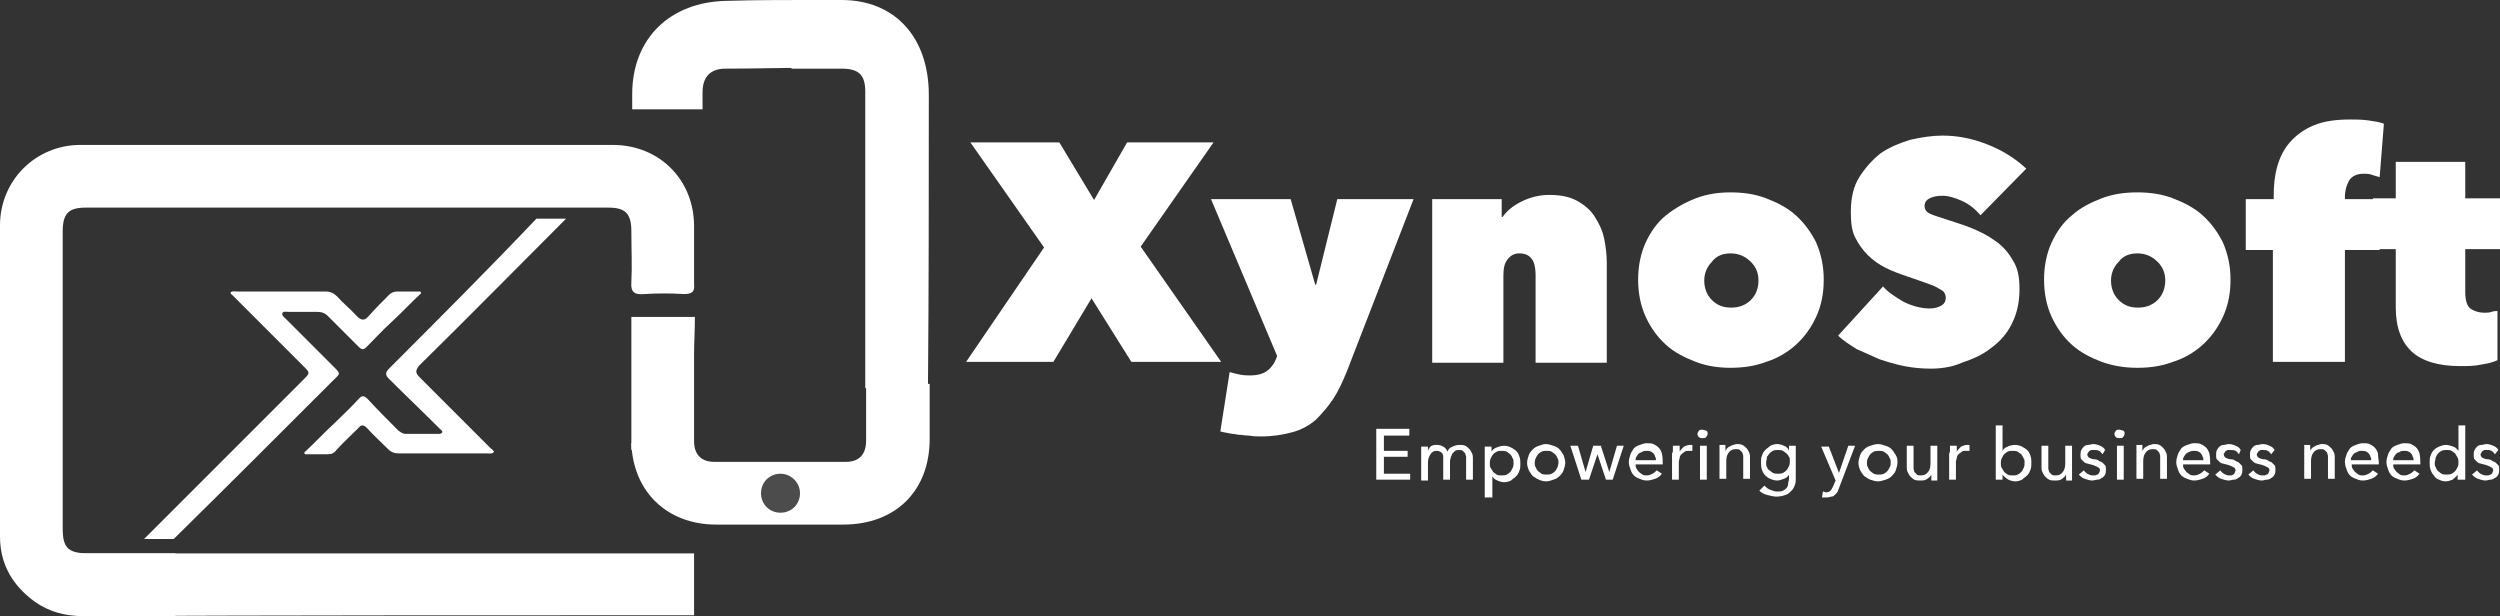 <?xml version="1.0" encoding="utf-8"?>
<!-- Generator: Adobe Illustrator 16.0.0, SVG Export Plug-In . SVG Version: 6.00 Build 0)  -->
<!DOCTYPE svg PUBLIC "-//W3C//DTD SVG 1.1//EN" "http://www.w3.org/Graphics/SVG/1.1/DTD/svg11.dtd">
<svg version="1.1" id="Layer_1" xmlns="http://www.w3.org/2000/svg" xmlns:xlink="http://www.w3.org/1999/xlink" x="0px" y="0px"
	 width="295px" height="72.7px" viewBox="0 0 295 72.7" style="enable-background:new 0 0 295 72.7;" xml:space="preserve">
<rect x="0" y="0" width="295" height="72.7" fill="#333333" stroke="none"/>
<style type="text/css">
<![CDATA[
	.st0{fill:#122243;}
	.st1{fill-rule:evenodd;clip-rule:evenodd;fill-opacity:0.7;}
	.st2{fill:#FFFFFF;}
	.st3{fill:#314262;}
	.st4{fill-rule:evenodd;clip-rule:evenodd;fill:#FFFFFF;}
	.st5{fill-rule:evenodd;clip-rule:evenodd;fill:#307DC1;}
	.st6{fill-rule:evenodd;clip-rule:evenodd;fill:#014F87;}
]]>
</style>
<g>
	<g>
		<path class="st5" d="M81.9-77.1c0-3.5,0-7,0-10.5c0-1.4,0.1-2.9,0.1-4.4h-7.5c0,4.8,0,9.7,0,14.5c0,0.4,0,0.8,0,1.2h7.4
			C81.9-76.5,81.9-76.8,81.9-77.1"/>
		<path class="st6" d="M81.9-56.7V-64c-2.2,0-4.4,0-6.9,0c-21.8,0-43.6,0-65.3,0v7.4C33.8-56.7,57.9-56.7,81.9-56.7"/>
		<path class="st6" d="M81.9-102.6c0-5.5-4.1-9.6-9.6-9.6c-20.9,0-41.9,0-62.8,0c-5.3,0-9.5,4.2-9.5,9.5c0,12.2,0,24.5,0,36.7
			c0,3.3,1.5,5.8,4.1,7.7c1.7,1.2,3.6,1.7,5.7,1.7c3.6,0,7.3,0,10.9,0v-7.4c-3.4,0-6.8,0-10.2,0c-2.4,0-3.1-0.6-3.1-2.9
			c0-11.7,0-23.4,0-35.1c0-2.1,0.7-2.8,2.7-2.8c20.6,0,41.1,0,61.7,0c2,0,2.7,0.7,2.7,2.8c0,2,0.1,4,0,6c-0.1,1.2,0.4,1.5,1.5,1.4
			c1.6-0.1,3.2-0.1,4.7,0c1,0,1.3-0.3,1.2-1.2C81.9-98.1,81.9-100.4,81.9-102.6"/>
		<path class="st5" d="M85.6-121.2c3.4,0,6.7-0.1,10.1-0.1v-8c-3.3,0-6.6,0-9.9,0.1c-6.8,0.1-11.2,4.5-11.2,11c0,0.6,0,1.2,0,1.8
			h8.3c0-0.7,0-1.3,0-2C82.9-120.2,83.8-121.2,85.6-121.2"/>
		<path class="st5" d="M102.2-84c0,2.2,0,4.5,0,6.7c0,1.6-0.8,2.5-2.4,2.5c-5.2,0-10.3,0-15.5,0c-1.5,0-2.3-0.8-2.4-2.2h-7.4
			c0.2,5.7,4.2,9.6,10,9.6c5,0,10,0,15,0c6.2,0,10.2-4,10.2-10.1c0-2.2,0-4.3,0-6.5H102.2z"/>
		<path class="st5" d="M109.6-118.1c0-6.8-4-11.2-10.3-11.2c-2,0-3.9,0-5.9,0v8.1c2,0,3.9,0,5.9,0c2,0,2.8,0.7,2.8,2.7
			c0,11.7,0,23.3,0,35h7.4C109.6-95.1,109.6-106.6,109.6-118.1"/>
		<path class="st4" d="M94.4-71.1c0,1.3-1,2.3-2.3,2.3c-1.3,0-2.3-1-2.3-2.3c0-1.3,1-2.3,2.3-2.3C93.3-73.5,94.4-72.4,94.4-71.1"/>
		<path class="st6" d="M45.9-85.9c-0.5,0.5-0.4,0.8,0,1.2c2,2,4,3.9,6,5.9c0.1,0.1,0.3,0.2,0.3,0.4c-0.1,0.2-0.3,0.2-0.5,0.2
			c-1.3,0-2.6,0-3.8,0c-0.4,0-0.6-0.2-0.9-0.4c-1.2-1.2-2.4-2.4-3.6-3.7c-0.4-0.4-0.7-0.5-1.1,0c-0.9,1-1.9,1.9-2.9,2.9
			c-1.2,1.1-2.3,2.3-3.5,3.4c0,0.1,0.1,0.2,0.1,0.2c0.9,0,1.7,0,2.6,0c0.5,0,0.8-0.1,1.1-0.5c0.8-0.9,1.7-1.7,2.6-2.6
			c0.3-0.4,0.6-0.4,1,0c0.8,0.9,1.7,1.7,2.5,2.5c0.4,0.4,0.8,0.5,1.3,0.5c3.5,0,6.9,0,10.4,0c0.3,0,0.6,0.1,0.8-0.2
			c-0.1-0.1-0.2-0.3-0.4-0.4c-2.8-2.8-5.6-5.6-8.4-8.4c-0.5-0.5-0.5-0.8,0-1.4c5.8-5.7,11.5-11.5,17.3-17.3h-3.5
			C57.5-97.5,51.7-91.7,45.9-85.9"/>
		<path class="st6" d="M49.6-94.9c-0.9,0-1.8,0-2.7,0c-0.4,0-0.7,0.1-1,0.4c-0.8,0.8-1.6,1.6-2.4,2.5c-0.5,0.6-0.9,0.5-1.4,0
			c-0.7-0.8-1.6-1.5-2.3-2.3C39.4-94.8,39-95,38.4-95c-3.5,0-6.9,0-10.4,0c-0.3,0-0.5-0.1-0.8,0.1c0,0.2,0.2,0.3,0.3,0.4
			c2.8,2.8,5.5,5.5,8.3,8.3c0.8,0.8,0.8,0.8,0,1.6C29.6-78.2,23.3-72,17.1-65.7h3.5c6.2-6.2,12.4-12.4,18.6-18.6c1-1,1.1-0.8,0-1.9
			c-1.8-1.8-3.7-3.7-5.5-5.5c-0.2-0.2-0.4-0.3-0.4-0.6c0.1-0.3,0.4-0.2,0.7-0.2c1.1,0,2.2,0,3.4,0c0.5,0,0.9,0.1,1.3,0.5
			c1.2,1.2,2.4,2.4,3.6,3.6c0.4,0.4,0.6,0.4,1,0c1-1,1.9-2,2.9-2.9c1.2-1.1,2.3-2.3,3.5-3.4C49.7-94.8,49.6-94.9,49.6-94.9"/>
	</g>
	<g>
		<polygon class="st0" points="128.8,-94.2 124.3,-86.6 114,-86.6 123.2,-100.1 114.5,-112.5 125,-112.5 129.1,-105.7 133,-112.5 
			143.2,-112.5 134.6,-100.2 144.1,-86.6 133.5,-86.6 		"/>
		<path class="st0" d="M150.7-87.4l-7.8-18.5h9.4l2.9,10.1h0.1l2.5-10.1h9l-7.9,20.4c-0.5,1.2-1,2.3-1.6,3.2c-0.6,0.9-1.3,1.7-2,2.4
			c-0.8,0.7-1.7,1.2-2.8,1.5c-1.1,0.3-2.3,0.5-3.7,0.5c-0.4,0-0.9,0-1.4-0.1c-0.5,0-0.9-0.1-1.3-0.1c-0.4-0.1-0.8-0.1-1.2-0.2
			c-0.4-0.1-0.7-0.1-0.9-0.2l1.1-7c0.3,0.1,0.7,0.2,1.2,0.3c0.5,0.1,0.9,0.1,1.2,0.1c0.9,0,1.6-0.2,2.1-0.6c0.5-0.4,0.8-0.9,1-1.4
			L150.7-87.4z"/>
		<path class="st0" d="M169-105.8h8.2v2.1h0.1c0.5-0.7,1.2-1.3,2.2-1.8c1-0.5,2.1-0.8,3.3-0.8c1.3,0,2.4,0.2,3.3,0.7
			c0.9,0.5,1.6,1.1,2.1,1.9c0.5,0.8,0.9,1.6,1.1,2.6c0.2,1,0.3,1.9,0.3,2.9v11.7h-8.4v-10.2c0-1-0.2-1.7-0.5-2
			c-0.3-0.4-0.8-0.6-1.4-0.6c-0.6,0-1,0.2-1.4,0.7c-0.4,0.5-0.5,1.1-0.5,2v10.2H169V-105.8z"/>
		<path class="st0" d="M215.2-96.3c0,1.7-0.3,3.1-0.9,4.4c-0.6,1.3-1.4,2.4-2.4,3.3c-1,0.9-2.2,1.6-3.5,2c-1.3,0.5-2.7,0.7-4.2,0.7
			c-1.4,0-2.8-0.2-4.1-0.7c-1.3-0.5-2.5-1.1-3.5-2c-1-0.9-1.8-2-2.4-3.3c-0.6-1.3-0.9-2.8-0.9-4.4c0-1.6,0.3-3.1,0.9-4.4
			c0.6-1.3,1.4-2.4,2.4-3.2c1-0.9,2.2-1.5,3.5-2c1.3-0.5,2.7-0.7,4.1-0.7c1.5,0,2.9,0.2,4.2,0.7c1.3,0.5,2.5,1.1,3.5,2
			c1,0.9,1.8,2,2.4,3.2C214.9-99.4,215.2-97.9,215.2-96.3 M204.2-99.4c-0.9,0-1.7,0.3-2.2,1c-0.6,0.6-0.9,1.4-0.9,2.2
			c0,0.9,0.3,1.7,0.9,2.3c0.6,0.6,1.3,0.9,2.3,0.9c0.9,0,1.7-0.3,2.3-0.9s0.9-1.4,0.9-2.3c0-0.9-0.3-1.6-0.9-2.2
			C205.9-99.1,205.1-99.4,204.2-99.4"/>
		<path class="st0" d="M227.8-85.9c-1,0-2.1-0.1-3.1-0.3c-1-0.2-2-0.5-2.9-0.8c-0.9-0.4-1.8-0.8-2.7-1.2c-0.8-0.5-1.6-1-2.2-1.6
			l5.3-5.8c0.6,0.7,1.4,1.2,2.4,1.8c1,0.5,2.1,0.8,3.1,0.8c0.5,0,0.9-0.1,1.3-0.3c0.4-0.2,0.6-0.5,0.6-1c0-0.2-0.1-0.5-0.2-0.6
			c-0.1-0.2-0.4-0.3-0.7-0.5c-0.3-0.2-0.8-0.4-1.4-0.6c-0.6-0.2-1.4-0.5-2.3-0.8c-0.9-0.3-1.7-0.6-2.5-1c-0.8-0.4-1.5-0.9-2.1-1.5
			c-0.6-0.6-1.1-1.3-1.5-2.1c-0.4-0.8-0.5-1.8-0.5-3c0-1.6,0.3-3,1-4.1c0.7-1.1,1.5-2,2.5-2.8c1-0.7,2.2-1.2,3.5-1.6
			c1.3-0.3,2.6-0.5,3.8-0.5c1.7,0,3.4,0.3,5.2,1c1.8,0.7,3.3,1.6,4.7,2.9l-5.4,5.5c-0.6-0.7-1.3-1.3-2.2-1.7
			c-0.9-0.4-1.6-0.6-2.3-0.6c-0.6,0-1.1,0.1-1.5,0.3c-0.4,0.2-0.6,0.5-0.6,0.9c0,0.4,0.2,0.7,0.6,0.9c0.4,0.2,1.1,0.4,2,0.7
			c0.9,0.3,1.9,0.6,2.9,1c1,0.4,2,0.9,2.8,1.5c0.9,0.6,1.6,1.4,2.1,2.3c0.6,0.9,0.8,2,0.8,3.4c0,1.6-0.3,2.9-0.9,4.1
			c-0.6,1.2-1.4,2.1-2.5,2.9c-1,0.8-2.2,1.3-3.4,1.7C230.4-86.1,229.1-85.9,227.8-85.9"/>
		<path class="st0" d="M263.2-96.3c0,1.7-0.3,3.1-0.9,4.4c-0.6,1.3-1.4,2.4-2.4,3.3c-1,0.9-2.2,1.6-3.5,2c-1.3,0.5-2.7,0.7-4.2,0.7
			c-1.4,0-2.8-0.2-4.2-0.7c-1.3-0.5-2.5-1.1-3.5-2c-1-0.9-1.8-2-2.4-3.3c-0.6-1.3-0.9-2.8-0.9-4.4c0-1.6,0.3-3.1,0.9-4.4
			c0.6-1.3,1.4-2.4,2.4-3.2c1-0.9,2.2-1.5,3.5-2c1.3-0.5,2.7-0.7,4.2-0.7c1.5,0,2.9,0.2,4.2,0.7c1.3,0.5,2.5,1.1,3.5,2
			c1,0.9,1.8,2,2.4,3.2C262.9-99.4,263.2-97.9,263.2-96.3 M252.2-99.4c-0.9,0-1.7,0.3-2.2,1c-0.6,0.6-0.9,1.4-0.9,2.2
			c0,0.9,0.3,1.7,0.9,2.3s1.3,0.9,2.3,0.9c0.9,0,1.7-0.3,2.3-0.9c0.6-0.6,0.9-1.4,0.9-2.3c0-0.9-0.3-1.6-0.9-2.2
			C253.9-99.1,253.1-99.4,252.2-99.4"/>
		<path class="st0" d="M279.8-108.7c-0.3-0.1-0.6-0.1-0.9-0.1c-0.8,0-1.4,0.3-1.7,0.8c-0.3,0.5-0.5,1.2-0.5,1.9v0.3h4.1v6h-4.1v13.2
			h-8.5v-13.2H265v-6h3.3v-0.4c0-1.2,0.1-2.3,0.4-3.4c0.3-1.1,0.8-2.1,1.5-2.9c0.7-0.8,1.6-1.5,2.8-2c1.2-0.5,2.6-0.7,4.4-0.7
			c0.6,0,1.2,0,2,0.1c0.7,0.1,1.4,0.2,1.9,0.4l-0.5,6.3C280.4-108.6,280.1-108.6,279.8-108.7"/>
		<path class="st0" d="M290.3-86.1c-2.6,0-4.5-0.6-5.7-1.7c-1.2-1.1-1.9-2.8-1.9-5.2v-6.9H280v-6h2.7v-4.3h8.2v4.3h4.2v6h-4.2v5.1
			c0,0.9,0.2,1.6,0.6,1.9c0.4,0.3,1,0.5,1.7,0.5c0.3,0,0.5,0,0.8-0.1c0.3-0.1,0.5-0.1,0.7-0.1v5.8c-0.4,0.2-1.1,0.4-1.8,0.5
			C292-86.1,291.2-86.1,290.3-86.1"/>
		<polygon class="st3" points="163.3,-73.4 166.4,-73.4 166.4,-72.7 162.4,-72.7 162.4,-78.7 166.3,-78.7 166.3,-78 163.3,-78 
			163.3,-76.2 166.1,-76.2 166.1,-75.4 163.3,-75.4 		"/>
		<path class="st3" d="M168.8-76.6c0.2-0.2,0.5-0.2,0.8-0.2c0.3,0,0.5,0.1,0.7,0.2c0.2,0.1,0.4,0.3,0.5,0.6c0.1-0.3,0.3-0.5,0.6-0.6
			c0.2-0.1,0.5-0.2,0.8-0.2c0.3,0,0.5,0,0.7,0.1c0.2,0.1,0.3,0.2,0.5,0.4c0.1,0.1,0.2,0.3,0.3,0.5c0.1,0.2,0.1,0.4,0.1,0.6v2.5h-0.8
			v-2.2c0-0.2,0-0.3,0-0.5c0-0.1-0.1-0.3-0.1-0.4c-0.1-0.1-0.2-0.2-0.3-0.3c-0.1-0.1-0.3-0.1-0.4-0.1c-0.2,0-0.3,0-0.5,0.1
			c-0.1,0.1-0.2,0.2-0.3,0.3c-0.1,0.1-0.1,0.3-0.2,0.4c0,0.2-0.1,0.3-0.1,0.5v2.2h-0.8v-2.4c0-0.2,0-0.3,0-0.4
			c0-0.1-0.1-0.2-0.1-0.3c-0.1-0.1-0.2-0.2-0.3-0.2c-0.1-0.1-0.2-0.1-0.4-0.1c-0.3,0-0.5,0.1-0.7,0.4s-0.3,0.6-0.3,1v2.1h-0.8v-3.1
			c0-0.1,0-0.2,0-0.4c0-0.2,0-0.3,0-0.5h0.8c0,0.1,0,0.2,0,0.3c0,0.1,0,0.2,0,0.3h0C168.5-76.3,168.6-76.4,168.8-76.6"/>
		<path class="st3" d="M176-70.7h-0.8v-6h0.8v0.6h0c0.1-0.2,0.3-0.4,0.6-0.5c0.3-0.1,0.5-0.2,0.9-0.2c0.3,0,0.6,0.1,0.8,0.2
			c0.2,0.1,0.5,0.3,0.6,0.4c0.2,0.2,0.3,0.4,0.4,0.7c0.1,0.3,0.1,0.5,0.1,0.8c0,0.3,0,0.6-0.1,0.8c-0.1,0.3-0.2,0.5-0.4,0.7
			c-0.2,0.2-0.4,0.3-0.6,0.5c-0.2,0.1-0.5,0.2-0.8,0.2c-0.3,0-0.6-0.1-0.8-0.2c-0.3-0.1-0.5-0.3-0.6-0.5h0V-70.7z M178.6-74.7
			c0-0.2,0-0.4-0.1-0.5c-0.1-0.2-0.1-0.3-0.3-0.5c-0.1-0.1-0.3-0.2-0.4-0.3c-0.2-0.1-0.4-0.1-0.6-0.1c-0.2,0-0.4,0-0.6,0.1
			c-0.2,0.1-0.3,0.2-0.4,0.3c-0.1,0.1-0.2,0.3-0.3,0.5c-0.1,0.2-0.1,0.4-0.1,0.6s0,0.4,0.1,0.5c0.1,0.2,0.2,0.3,0.3,0.5
			c0.1,0.1,0.3,0.2,0.4,0.3c0.2,0.1,0.4,0.1,0.6,0.1c0.2,0,0.4,0,0.6-0.1c0.2-0.1,0.3-0.2,0.4-0.3c0.1-0.1,0.2-0.3,0.3-0.5
			C178.6-74.3,178.6-74.5,178.6-74.7"/>
		<path class="st3" d="M184.7-74.7c0,0.3-0.1,0.6-0.2,0.9c-0.1,0.3-0.3,0.5-0.5,0.7c-0.2,0.2-0.4,0.3-0.7,0.4
			c-0.3,0.1-0.5,0.2-0.9,0.2c-0.3,0-0.6-0.1-0.8-0.2c-0.3-0.1-0.5-0.3-0.7-0.4c-0.2-0.2-0.3-0.4-0.5-0.7c-0.1-0.3-0.2-0.5-0.2-0.9
			c0-0.3,0.1-0.6,0.2-0.9c0.1-0.3,0.3-0.5,0.5-0.7c0.2-0.2,0.4-0.3,0.7-0.4c0.3-0.1,0.5-0.2,0.8-0.2c0.3,0,0.6,0.1,0.9,0.2
			c0.3,0.1,0.5,0.2,0.7,0.4c0.2,0.2,0.3,0.4,0.5,0.7C184.6-75.3,184.7-75,184.7-74.7 M183.9-74.7c0-0.2,0-0.4-0.1-0.5
			c-0.1-0.2-0.1-0.3-0.3-0.5c-0.1-0.1-0.3-0.2-0.4-0.3c-0.2-0.1-0.4-0.1-0.6-0.1c-0.2,0-0.4,0-0.6,0.1c-0.2,0.1-0.3,0.2-0.4,0.3
			c-0.1,0.1-0.2,0.3-0.3,0.5c-0.1,0.2-0.1,0.4-0.1,0.5c0,0.2,0,0.4,0.1,0.5c0.1,0.2,0.1,0.3,0.3,0.5c0.1,0.1,0.3,0.2,0.4,0.3
			c0.2,0.1,0.4,0.1,0.6,0.1c0.2,0,0.4,0,0.6-0.1c0.2-0.1,0.3-0.2,0.4-0.3c0.1-0.1,0.2-0.3,0.3-0.5C183.8-74.3,183.9-74.5,183.9-74.7
			"/>
		<polygon class="st3" points="186.2,-76.7 187.1,-73.6 187.1,-73.6 188,-76.7 188.9,-76.7 189.9,-73.6 189.9,-73.6 190.8,-76.7 
			191.6,-76.7 190.3,-72.7 189.5,-72.7 188.5,-75.7 188.5,-75.7 187.5,-72.7 186.6,-72.7 185.3,-76.7 		"/>
		<path class="st3" d="M196.2-74.7v0.1c0,0,0,0.1,0,0.1h-3.2c0,0.2,0,0.3,0.1,0.5c0.1,0.1,0.2,0.3,0.3,0.4c0.1,0.1,0.3,0.2,0.4,0.3
			c0.2,0.1,0.3,0.1,0.5,0.1c0.3,0,0.5-0.1,0.7-0.2c0.2-0.1,0.4-0.3,0.5-0.4l0.6,0.4c-0.2,0.3-0.5,0.5-0.8,0.6
			c-0.3,0.1-0.6,0.2-1,0.2c-0.3,0-0.6-0.1-0.8-0.2c-0.3-0.1-0.5-0.2-0.7-0.4c-0.2-0.2-0.3-0.4-0.4-0.7c-0.1-0.3-0.2-0.5-0.2-0.9
			c0-0.3,0.1-0.6,0.2-0.9c0.1-0.3,0.3-0.5,0.4-0.7c0.2-0.2,0.4-0.3,0.7-0.4c0.3-0.1,0.5-0.2,0.8-0.2c0.3,0,0.6,0,0.8,0.1
			c0.2,0.1,0.4,0.2,0.6,0.4c0.2,0.2,0.3,0.4,0.4,0.7C196.2-75.3,196.2-75.1,196.2-74.7 M195.4-75.1c0-0.2,0-0.3-0.1-0.4
			c0-0.1-0.1-0.3-0.2-0.4c-0.1-0.1-0.2-0.2-0.3-0.2c-0.1-0.1-0.3-0.1-0.5-0.1c-0.2,0-0.3,0-0.5,0.1c-0.1,0.1-0.3,0.1-0.4,0.2
			c-0.1,0.1-0.2,0.2-0.3,0.4c-0.1,0.1-0.1,0.3-0.1,0.4H195.4z"/>
		<path class="st3" d="M197.4-76.3c0-0.2,0-0.3,0-0.5h0.8c0,0.1,0,0.2,0,0.4c0,0.1,0,0.2,0,0.3h0c0.1-0.2,0.3-0.4,0.5-0.6
			c0.2-0.1,0.5-0.2,0.7-0.2c0.1,0,0.2,0,0.3,0l0,0.7c-0.1,0-0.2,0-0.4,0c-0.2,0-0.4,0-0.5,0.1c-0.1,0.1-0.3,0.2-0.4,0.3
			c-0.1,0.1-0.2,0.3-0.2,0.4c0,0.2-0.1,0.3-0.1,0.5v2.1h-0.8v-3.1C197.4-76,197.4-76.1,197.4-76.3"/>
		<path class="st3" d="M201.5-78.2c0,0.1-0.1,0.3-0.2,0.4c-0.1,0.1-0.2,0.1-0.4,0.1c-0.1,0-0.3,0-0.4-0.1c-0.1-0.1-0.2-0.2-0.2-0.4
			c0-0.1,0.1-0.3,0.2-0.4c0.1-0.1,0.2-0.1,0.4-0.1c0.1,0,0.3,0.1,0.4,0.1C201.5-78.4,201.5-78.3,201.5-78.2 M201.4-72.7h-0.8v-4h0.8
			V-72.7z"/>
		<path class="st3" d="M203.6-76.7c0,0.1,0,0.2,0,0.3c0,0.1,0,0.2,0,0.3h0c0.1-0.1,0.1-0.2,0.2-0.3c0.1-0.1,0.2-0.2,0.3-0.2
			c0.1-0.1,0.2-0.1,0.4-0.2c0.1,0,0.3-0.1,0.4-0.1c0.3,0,0.5,0,0.7,0.1c0.2,0.1,0.3,0.2,0.5,0.4c0.1,0.1,0.2,0.3,0.3,0.5
			c0.1,0.2,0.1,0.4,0.1,0.6v2.5h-0.8v-2.2c0-0.2,0-0.3,0-0.5c0-0.1-0.1-0.3-0.1-0.4c-0.1-0.1-0.2-0.2-0.3-0.3
			c-0.1-0.1-0.3-0.1-0.5-0.1c-0.3,0-0.6,0.1-0.8,0.4c-0.2,0.2-0.3,0.6-0.3,1v2.1h-0.8v-3.1c0-0.1,0-0.2,0-0.4c0-0.2,0-0.3,0-0.5
			H203.6z"/>
		<path class="st3" d="M208.2-72c0.2,0.2,0.4,0.4,0.7,0.5c0.3,0.1,0.5,0.2,0.8,0.2c0.3,0,0.5,0,0.7-0.1c0.2-0.1,0.3-0.2,0.4-0.3
			c0.1-0.1,0.2-0.3,0.2-0.5c0-0.2,0.1-0.4,0.1-0.6v-0.5h0c-0.1,0.2-0.3,0.4-0.6,0.5c-0.3,0.1-0.5,0.2-0.8,0.2
			c-0.3,0-0.6-0.1-0.8-0.2c-0.3-0.1-0.5-0.3-0.6-0.4c-0.2-0.2-0.3-0.4-0.4-0.7c-0.1-0.3-0.1-0.5-0.1-0.8c0-0.3,0-0.6,0.1-0.8
			c0.1-0.3,0.2-0.5,0.4-0.7c0.2-0.2,0.4-0.3,0.6-0.5c0.2-0.1,0.5-0.2,0.8-0.2c0.3,0,0.6,0.1,0.8,0.2c0.3,0.1,0.5,0.3,0.6,0.6h0v-0.6
			h0.8v3.8c0,0.3,0,0.6-0.1,0.8c-0.1,0.3-0.2,0.5-0.4,0.7c-0.2,0.2-0.4,0.4-0.7,0.5c-0.3,0.1-0.6,0.2-1.1,0.2
			c-0.3,0-0.7-0.1-1.1-0.2c-0.4-0.1-0.7-0.3-0.9-0.5L208.2-72z M208.4-74.7c0,0.2,0,0.4,0.1,0.5c0.1,0.2,0.1,0.3,0.3,0.4
			c0.1,0.1,0.3,0.2,0.4,0.3c0.2,0.1,0.4,0.1,0.6,0.1c0.2,0,0.4,0,0.6-0.1c0.2-0.1,0.3-0.2,0.4-0.3c0.1-0.1,0.2-0.3,0.3-0.5
			c0.1-0.2,0.1-0.4,0.1-0.6c0-0.2,0-0.4-0.1-0.5c-0.1-0.2-0.2-0.3-0.3-0.4c-0.1-0.1-0.3-0.2-0.4-0.3c-0.2-0.1-0.4-0.1-0.6-0.1
			c-0.2,0-0.4,0-0.6,0.1c-0.2,0.1-0.3,0.2-0.4,0.3c-0.1,0.1-0.2,0.3-0.3,0.4C208.5-75.1,208.4-74.9,208.4-74.7"/>
		<path class="st3" d="M217-73.6L217-73.6l1.1-3.2h0.8l-1.9,5c-0.1,0.2-0.1,0.3-0.2,0.5c-0.1,0.1-0.2,0.2-0.3,0.3
			c-0.1,0.1-0.2,0.2-0.4,0.2c-0.1,0-0.3,0.1-0.5,0.1c-0.1,0-0.2,0-0.3,0c-0.1,0-0.2,0-0.3,0l0.1-0.7c0.1,0,0.3,0.1,0.4,0.1
			c0.2,0,0.4-0.1,0.5-0.2c0.1-0.1,0.2-0.3,0.3-0.5l0.3-0.7l-1.7-4h0.9L217-73.6z"/>
		<path class="st3" d="M223.9-74.7c0,0.3-0.1,0.6-0.2,0.9c-0.1,0.3-0.3,0.5-0.5,0.7c-0.2,0.2-0.4,0.3-0.7,0.4
			c-0.3,0.1-0.6,0.2-0.9,0.2c-0.3,0-0.6-0.1-0.9-0.2c-0.3-0.1-0.5-0.3-0.7-0.4c-0.2-0.2-0.3-0.4-0.5-0.7c-0.1-0.3-0.2-0.5-0.2-0.9
			c0-0.3,0.1-0.6,0.2-0.9c0.1-0.3,0.3-0.5,0.5-0.7c0.2-0.2,0.4-0.3,0.7-0.4c0.3-0.1,0.6-0.2,0.9-0.2c0.3,0,0.6,0.1,0.9,0.2
			c0.3,0.1,0.5,0.2,0.7,0.4c0.2,0.2,0.3,0.4,0.5,0.7C223.9-75.3,223.9-75,223.9-74.7 M223.1-74.7c0-0.2,0-0.4-0.1-0.5
			c-0.1-0.2-0.1-0.3-0.3-0.5c-0.1-0.1-0.3-0.2-0.4-0.3c-0.2-0.1-0.4-0.1-0.6-0.1c-0.2,0-0.4,0-0.6,0.1c-0.2,0.1-0.3,0.2-0.4,0.3
			c-0.1,0.1-0.2,0.3-0.3,0.5c-0.1,0.2-0.1,0.4-0.1,0.5c0,0.2,0,0.4,0.1,0.5c0.1,0.2,0.1,0.3,0.3,0.5c0.1,0.1,0.3,0.2,0.4,0.3
			c0.2,0.1,0.4,0.1,0.6,0.1c0.2,0,0.4,0,0.6-0.1c0.2-0.1,0.3-0.2,0.4-0.3c0.1-0.1,0.2-0.3,0.3-0.5C223.1-74.3,223.1-74.5,223.1-74.7
			"/>
		<path class="st3" d="M227.9-72.7c0-0.1,0-0.2,0-0.3c0-0.1,0-0.2,0-0.3h0c-0.1,0.2-0.3,0.4-0.5,0.5c-0.2,0.2-0.5,0.2-0.8,0.2
			c-0.3,0-0.5,0-0.7-0.1c-0.2-0.1-0.3-0.2-0.5-0.4c-0.1-0.1-0.2-0.3-0.3-0.5c-0.1-0.2-0.1-0.4-0.1-0.6v-2.5h0.8v2.2
			c0,0.2,0,0.3,0,0.5c0,0.1,0.1,0.3,0.1,0.4c0.1,0.1,0.2,0.2,0.3,0.3c0.1,0.1,0.3,0.1,0.5,0.1c0.3,0,0.6-0.1,0.8-0.4
			c0.2-0.2,0.3-0.6,0.3-1v-2.1h0.8v3.2c0,0.1,0,0.2,0,0.4c0,0.2,0,0.3,0,0.5H227.9z"/>
		<path class="st3" d="M230.1-76.3c0-0.2,0-0.3,0-0.5h0.8c0,0.1,0,0.2,0,0.4c0,0.1,0,0.2,0,0.3h0c0.1-0.2,0.3-0.4,0.5-0.6
			c0.2-0.1,0.5-0.2,0.7-0.2c0.1,0,0.2,0,0.3,0l0,0.7c-0.1,0-0.2,0-0.4,0c-0.2,0-0.4,0-0.5,0.1c-0.1,0.1-0.3,0.2-0.4,0.3
			c-0.1,0.1-0.2,0.3-0.2,0.4c0,0.2-0.1,0.3-0.1,0.5v2.1h-0.8v-3.1C230.1-76,230.1-76.1,230.1-76.3"/>
		<path class="st3" d="M236.3-73.3v0.6h-0.8v-6.4h0.8v3h0c0.1-0.2,0.3-0.4,0.6-0.5c0.2-0.1,0.5-0.2,0.9-0.2c0.3,0,0.6,0.1,0.8,0.2
			c0.2,0.1,0.5,0.3,0.6,0.4c0.2,0.2,0.3,0.4,0.4,0.7c0.1,0.3,0.1,0.5,0.1,0.8c0,0.3,0,0.6-0.1,0.8c-0.1,0.3-0.2,0.5-0.4,0.7
			c-0.2,0.2-0.4,0.3-0.6,0.5c-0.2,0.1-0.5,0.2-0.8,0.2c-0.3,0-0.6-0.1-0.8-0.2S236.4-73.1,236.3-73.3L236.3-73.3z M238.9-74.7
			c0-0.2,0-0.4-0.1-0.5s-0.1-0.3-0.3-0.5c-0.1-0.1-0.3-0.2-0.4-0.3c-0.2-0.1-0.4-0.1-0.6-0.1c-0.2,0-0.4,0-0.6,0.1
			c-0.2,0.1-0.3,0.2-0.4,0.3c-0.1,0.1-0.2,0.3-0.3,0.5c-0.1,0.2-0.1,0.4-0.1,0.6c0,0.2,0,0.4,0.1,0.5c0.1,0.2,0.2,0.3,0.3,0.5
			c0.1,0.1,0.3,0.2,0.4,0.3c0.2,0.1,0.4,0.1,0.6,0.1c0.2,0,0.4,0,0.6-0.1c0.2-0.1,0.3-0.2,0.4-0.3c0.1-0.1,0.2-0.3,0.3-0.5
			C238.9-74.3,238.9-74.5,238.9-74.7"/>
		<path class="st3" d="M243.8-72.7c0-0.1,0-0.2,0-0.3c0-0.1,0-0.2,0-0.3h0c-0.1,0.2-0.3,0.4-0.5,0.5c-0.2,0.2-0.5,0.2-0.8,0.2
			c-0.3,0-0.5,0-0.7-0.1c-0.2-0.1-0.3-0.2-0.5-0.4c-0.1-0.1-0.2-0.3-0.3-0.5c-0.1-0.2-0.1-0.4-0.1-0.6v-2.5h0.8v2.2
			c0,0.2,0,0.3,0,0.5c0,0.1,0.1,0.3,0.1,0.4c0.1,0.1,0.2,0.2,0.3,0.3c0.1,0.1,0.3,0.1,0.5,0.1c0.3,0,0.6-0.1,0.8-0.4
			c0.2-0.2,0.3-0.6,0.3-1v-2.1h0.8v3.2c0,0.1,0,0.2,0,0.4c0,0.2,0,0.3,0,0.5H243.8z"/>
		<path class="st3" d="M248.1-75.7c-0.1-0.1-0.2-0.3-0.4-0.4c-0.2-0.1-0.4-0.1-0.6-0.1c-0.1,0-0.2,0-0.3,0c-0.1,0-0.2,0.1-0.2,0.1
			c-0.1,0-0.1,0.1-0.2,0.2c0,0.1-0.1,0.1-0.1,0.2c0,0.2,0.1,0.3,0.2,0.4c0.2,0.1,0.4,0.2,0.7,0.2c0.2,0,0.4,0.1,0.5,0.2
			c0.2,0.1,0.3,0.1,0.4,0.2c0.1,0.1,0.2,0.2,0.3,0.3c0.1,0.1,0.1,0.3,0.1,0.5c0,0.2,0,0.4-0.1,0.6c-0.1,0.2-0.2,0.3-0.4,0.4
			c-0.1,0.1-0.3,0.2-0.5,0.2c-0.2,0-0.4,0.1-0.6,0.1c-0.3,0-0.6-0.1-0.9-0.2c-0.3-0.1-0.5-0.3-0.7-0.5l0.6-0.5
			c0.1,0.2,0.3,0.3,0.4,0.4c0.2,0.1,0.4,0.2,0.6,0.2c0.1,0,0.2,0,0.3,0c0.1,0,0.2-0.1,0.3-0.1c0.1,0,0.1-0.1,0.2-0.2
			c0-0.1,0.1-0.2,0.1-0.3c0-0.2-0.1-0.3-0.3-0.4c-0.2-0.1-0.4-0.2-0.8-0.3c-0.1,0-0.3-0.1-0.4-0.1c-0.1,0-0.3-0.1-0.4-0.2
			c-0.1-0.1-0.2-0.2-0.3-0.3c-0.1-0.1-0.1-0.3-0.1-0.5c0-0.2,0-0.4,0.1-0.6c0.1-0.2,0.2-0.3,0.3-0.4c0.1-0.1,0.3-0.2,0.5-0.2
			c0.2,0,0.4-0.1,0.6-0.1c0.3,0,0.6,0.1,0.8,0.2c0.3,0.1,0.5,0.3,0.6,0.5L248.1-75.7z"/>
		<path class="st3" d="M250.7-78.2c0,0.1-0.1,0.3-0.2,0.4c-0.1,0.1-0.2,0.1-0.4,0.1c-0.1,0-0.3,0-0.4-0.1c-0.1-0.1-0.2-0.2-0.2-0.4
			c0-0.1,0.1-0.3,0.2-0.4c0.1-0.1,0.2-0.1,0.4-0.1c0.1,0,0.3,0.1,0.4,0.1C250.7-78.4,250.7-78.3,250.7-78.2 M250.6-72.7h-0.8v-4h0.8
			V-72.7z"/>
		<path class="st3" d="M252.8-76.7c0,0.1,0,0.2,0,0.3c0,0.1,0,0.2,0,0.3h0c0.1-0.1,0.1-0.2,0.2-0.3c0.1-0.1,0.2-0.2,0.3-0.2
			c0.1-0.1,0.2-0.1,0.4-0.2c0.1,0,0.3-0.1,0.4-0.1c0.3,0,0.5,0,0.7,0.1c0.2,0.1,0.3,0.2,0.5,0.4c0.1,0.1,0.2,0.3,0.3,0.5
			c0.1,0.2,0.1,0.4,0.1,0.6v2.5h-0.8v-2.2c0-0.2,0-0.3,0-0.5c0-0.1-0.1-0.3-0.1-0.4c-0.1-0.1-0.2-0.2-0.3-0.3
			c-0.1-0.1-0.3-0.1-0.5-0.1c-0.3,0-0.6,0.1-0.8,0.4c-0.2,0.2-0.3,0.6-0.3,1v2.1h-0.8v-3.1c0-0.1,0-0.2,0-0.4c0-0.2,0-0.3,0-0.5
			H252.8z"/>
		<path class="st3" d="M260.8-74.7v0.1c0,0,0,0.1,0,0.1h-3.2c0,0.2,0,0.3,0.1,0.5c0.1,0.1,0.2,0.3,0.3,0.4c0.1,0.1,0.3,0.2,0.4,0.3
			c0.2,0.1,0.3,0.1,0.5,0.1c0.3,0,0.5-0.1,0.7-0.2c0.2-0.1,0.4-0.3,0.5-0.4l0.6,0.4c-0.2,0.3-0.5,0.5-0.8,0.6
			c-0.3,0.1-0.6,0.2-1,0.2c-0.3,0-0.6-0.1-0.8-0.2c-0.3-0.1-0.5-0.2-0.7-0.4c-0.2-0.2-0.3-0.4-0.4-0.7c-0.1-0.3-0.2-0.5-0.2-0.9
			c0-0.3,0.1-0.6,0.2-0.9c0.1-0.3,0.3-0.5,0.4-0.7c0.2-0.2,0.4-0.3,0.7-0.4c0.3-0.1,0.5-0.2,0.8-0.2c0.3,0,0.6,0,0.8,0.1
			c0.2,0.1,0.4,0.2,0.6,0.4c0.2,0.2,0.3,0.4,0.4,0.7C260.8-75.3,260.8-75.1,260.8-74.7 M260-75.1c0-0.2,0-0.3-0.1-0.4
			c0-0.1-0.1-0.3-0.2-0.4c-0.1-0.1-0.2-0.2-0.3-0.2c-0.1-0.1-0.3-0.1-0.5-0.1c-0.2,0-0.3,0-0.5,0.1c-0.2,0.1-0.3,0.1-0.4,0.2
			c-0.1,0.1-0.2,0.2-0.3,0.4c-0.1,0.1-0.1,0.3-0.1,0.4H260z"/>
		<path class="st3" d="M264.2-75.7c-0.1-0.1-0.2-0.3-0.4-0.4c-0.2-0.1-0.3-0.1-0.6-0.1c-0.1,0-0.2,0-0.3,0c-0.1,0-0.2,0.1-0.2,0.1
			c-0.1,0-0.1,0.1-0.2,0.2c0,0.1-0.1,0.1-0.1,0.2c0,0.2,0.1,0.3,0.2,0.4c0.2,0.1,0.4,0.2,0.7,0.2c0.2,0,0.4,0.1,0.5,0.2
			c0.2,0.1,0.3,0.1,0.4,0.2c0.1,0.1,0.2,0.2,0.3,0.3c0.1,0.1,0.1,0.3,0.1,0.5c0,0.2,0,0.4-0.1,0.6c-0.1,0.2-0.2,0.3-0.4,0.4
			c-0.1,0.1-0.3,0.2-0.5,0.2c-0.2,0-0.4,0.1-0.6,0.1c-0.3,0-0.6-0.1-0.9-0.2c-0.3-0.1-0.5-0.3-0.7-0.5l0.6-0.5
			c0.1,0.2,0.3,0.3,0.4,0.4c0.2,0.1,0.4,0.2,0.6,0.2c0.1,0,0.2,0,0.3,0c0.1,0,0.2-0.1,0.2-0.1c0.1,0,0.1-0.1,0.2-0.2
			c0-0.1,0.1-0.2,0.1-0.3c0-0.2-0.1-0.3-0.3-0.4c-0.2-0.1-0.4-0.2-0.8-0.3c-0.1,0-0.3-0.1-0.4-0.1c-0.1,0-0.3-0.1-0.4-0.2
			c-0.1-0.1-0.2-0.2-0.3-0.3c-0.1-0.1-0.1-0.3-0.1-0.5c0-0.2,0-0.4,0.1-0.6c0.1-0.2,0.2-0.3,0.3-0.4c0.1-0.1,0.3-0.2,0.5-0.2
			c0.2,0,0.4-0.1,0.6-0.1c0.3,0,0.6,0.1,0.8,0.2c0.3,0.1,0.5,0.3,0.6,0.5L264.2-75.7z"/>
		<path class="st3" d="M268-75.7c-0.1-0.1-0.2-0.3-0.4-0.4c-0.2-0.1-0.3-0.1-0.5-0.1c-0.1,0-0.2,0-0.3,0c-0.1,0-0.2,0.1-0.2,0.1
			c-0.1,0-0.1,0.1-0.2,0.2c0,0.1-0.1,0.1-0.1,0.2c0,0.2,0.1,0.3,0.2,0.4c0.2,0.1,0.4,0.2,0.7,0.2c0.2,0,0.4,0.1,0.5,0.2
			c0.2,0.1,0.3,0.1,0.4,0.2c0.1,0.1,0.2,0.2,0.3,0.3c0.1,0.1,0.1,0.3,0.1,0.5c0,0.2,0,0.4-0.1,0.6c-0.1,0.2-0.2,0.3-0.4,0.4
			c-0.1,0.1-0.3,0.2-0.5,0.2c-0.2,0-0.4,0.1-0.6,0.1c-0.3,0-0.6-0.1-0.9-0.2c-0.3-0.1-0.5-0.3-0.7-0.5l0.6-0.5
			c0.1,0.2,0.3,0.3,0.4,0.4c0.2,0.1,0.4,0.2,0.6,0.2c0.1,0,0.2,0,0.3,0c0.1,0,0.2-0.1,0.3-0.1c0.1,0,0.1-0.1,0.2-0.2
			c0-0.1,0.1-0.2,0.1-0.3c0-0.2-0.1-0.3-0.3-0.4c-0.2-0.1-0.4-0.2-0.8-0.3c-0.1,0-0.3-0.1-0.4-0.1c-0.1,0-0.3-0.1-0.4-0.2
			c-0.1-0.1-0.2-0.2-0.3-0.3c-0.1-0.1-0.1-0.3-0.1-0.5c0-0.2,0-0.4,0.1-0.6c0.1-0.2,0.2-0.3,0.3-0.4c0.1-0.1,0.3-0.2,0.5-0.2
			c0.2,0,0.4-0.1,0.6-0.1c0.3,0,0.6,0.1,0.8,0.2c0.3,0.1,0.5,0.3,0.6,0.5L268-75.7z"/>
		<path class="st3" d="M272.6-76.7c0,0.1,0,0.2,0,0.3c0,0.1,0,0.2,0,0.3h0c0-0.1,0.1-0.2,0.2-0.3c0.1-0.1,0.2-0.2,0.3-0.2
			c0.1-0.1,0.2-0.1,0.4-0.2c0.1,0,0.3-0.1,0.4-0.1c0.3,0,0.5,0,0.7,0.1c0.2,0.1,0.3,0.2,0.5,0.4c0.1,0.1,0.2,0.3,0.3,0.5
			c0.1,0.2,0.1,0.4,0.1,0.6v2.5h-0.8v-2.2c0-0.2,0-0.3,0-0.5c0-0.1-0.1-0.3-0.1-0.4c-0.1-0.1-0.2-0.2-0.3-0.3
			c-0.1-0.1-0.3-0.1-0.5-0.1c-0.3,0-0.6,0.1-0.8,0.4c-0.2,0.2-0.3,0.6-0.3,1v2.1h-0.8v-3.1c0-0.1,0-0.2,0-0.4c0-0.2,0-0.3,0-0.5
			H272.6z"/>
		<path class="st3" d="M280.7-74.7v0.1c0,0,0,0.1,0,0.1h-3.2c0,0.2,0,0.3,0.1,0.5c0.1,0.1,0.2,0.3,0.3,0.4c0.1,0.1,0.3,0.2,0.4,0.3
			c0.2,0.1,0.3,0.1,0.5,0.1c0.3,0,0.5-0.1,0.7-0.2c0.2-0.1,0.4-0.3,0.5-0.4l0.6,0.4c-0.2,0.3-0.5,0.5-0.8,0.6
			c-0.3,0.1-0.6,0.2-1,0.2c-0.3,0-0.6-0.1-0.8-0.2c-0.3-0.1-0.5-0.2-0.7-0.4c-0.2-0.2-0.3-0.4-0.4-0.7c-0.1-0.3-0.2-0.5-0.2-0.9
			c0-0.3,0.1-0.6,0.2-0.9c0.1-0.3,0.3-0.5,0.4-0.7c0.2-0.2,0.4-0.3,0.7-0.4c0.3-0.1,0.5-0.2,0.8-0.2c0.3,0,0.6,0,0.8,0.1
			c0.2,0.1,0.4,0.2,0.6,0.4c0.2,0.2,0.3,0.4,0.4,0.7C280.6-75.3,280.7-75.1,280.7-74.7 M279.8-75.1c0-0.2,0-0.3-0.1-0.4
			c0-0.1-0.1-0.3-0.2-0.4c-0.1-0.1-0.2-0.2-0.3-0.2c-0.1-0.1-0.3-0.1-0.5-0.1c-0.2,0-0.3,0-0.5,0.1c-0.1,0.1-0.3,0.1-0.4,0.2
			c-0.1,0.1-0.2,0.2-0.3,0.4c-0.1,0.1-0.1,0.3-0.1,0.4H279.8z"/>
		<path class="st3" d="M285.6-74.7v0.1c0,0,0,0.1,0,0.1h-3.2c0,0.2,0,0.3,0.1,0.5c0.1,0.1,0.2,0.3,0.3,0.4c0.1,0.1,0.3,0.2,0.4,0.3
			c0.2,0.1,0.3,0.1,0.5,0.1c0.3,0,0.5-0.1,0.7-0.2c0.2-0.1,0.4-0.3,0.5-0.4l0.6,0.4c-0.2,0.3-0.5,0.5-0.8,0.6
			c-0.3,0.1-0.6,0.2-1,0.2c-0.3,0-0.6-0.1-0.8-0.2c-0.3-0.1-0.5-0.2-0.7-0.4c-0.2-0.2-0.3-0.4-0.4-0.7c-0.1-0.3-0.2-0.5-0.2-0.9
			c0-0.3,0.1-0.6,0.2-0.9c0.1-0.3,0.3-0.5,0.4-0.7c0.2-0.2,0.4-0.3,0.7-0.4c0.3-0.1,0.5-0.2,0.8-0.2c0.3,0,0.6,0,0.8,0.1
			c0.2,0.1,0.4,0.2,0.6,0.4c0.2,0.2,0.3,0.4,0.4,0.7C285.6-75.3,285.6-75.1,285.6-74.7 M284.8-75.1c0-0.2,0-0.3-0.1-0.4
			c0-0.1-0.1-0.3-0.2-0.4c-0.1-0.1-0.2-0.2-0.3-0.2c-0.1-0.1-0.3-0.1-0.5-0.1c-0.2,0-0.3,0-0.5,0.1c-0.1,0.1-0.3,0.1-0.4,0.2
			c-0.1,0.1-0.2,0.2-0.3,0.4c-0.1,0.1-0.1,0.3-0.1,0.4H284.8z"/>
		<path class="st3" d="M290-73.3c-0.1,0.2-0.4,0.4-0.6,0.6c-0.3,0.1-0.5,0.2-0.8,0.2c-0.3,0-0.6-0.1-0.8-0.2
			c-0.3-0.1-0.5-0.3-0.6-0.5c-0.2-0.2-0.3-0.4-0.4-0.7c-0.1-0.3-0.1-0.5-0.1-0.8c0-0.3,0-0.6,0.1-0.8c0.1-0.3,0.2-0.5,0.4-0.7
			c0.2-0.2,0.4-0.3,0.6-0.4c0.3-0.1,0.5-0.2,0.8-0.2c0.3,0,0.6,0.1,0.9,0.2s0.4,0.3,0.6,0.5h0v-3h0.8v6.4H290L290-73.3L290-73.3z
			 M287.3-74.7c0,0.2,0,0.4,0.1,0.5c0.1,0.2,0.1,0.3,0.3,0.5c0.1,0.1,0.3,0.2,0.4,0.3c0.2,0.1,0.4,0.1,0.6,0.1c0.2,0,0.4,0,0.6-0.1
			c0.2-0.1,0.3-0.2,0.4-0.3c0.1-0.1,0.2-0.3,0.3-0.5c0.1-0.2,0.1-0.4,0.1-0.5c0-0.2,0-0.4-0.1-0.6c-0.1-0.2-0.2-0.3-0.3-0.5
			c-0.1-0.1-0.3-0.2-0.4-0.3c-0.2-0.1-0.4-0.1-0.6-0.1c-0.2,0-0.4,0-0.6,0.1c-0.2,0.1-0.3,0.2-0.4,0.3c-0.1,0.1-0.2,0.3-0.3,0.5
			C287.4-75.1,287.3-74.9,287.3-74.7"/>
		<path class="st3" d="M294.4-75.7c-0.1-0.1-0.2-0.3-0.4-0.4c-0.2-0.1-0.3-0.1-0.5-0.1c-0.1,0-0.2,0-0.3,0c-0.1,0-0.2,0.1-0.2,0.1
			c-0.1,0-0.1,0.1-0.2,0.2c0,0.1-0.1,0.1-0.1,0.2c0,0.2,0.1,0.3,0.2,0.4c0.2,0.1,0.4,0.2,0.7,0.2c0.2,0,0.4,0.1,0.5,0.2
			c0.2,0.1,0.3,0.1,0.4,0.2c0.1,0.1,0.2,0.2,0.3,0.3c0.1,0.1,0.1,0.3,0.1,0.5c0,0.2,0,0.4-0.1,0.6c-0.1,0.2-0.2,0.3-0.4,0.4
			c-0.2,0.1-0.3,0.2-0.5,0.2c-0.2,0-0.4,0.1-0.6,0.1c-0.3,0-0.6-0.1-0.9-0.2c-0.3-0.1-0.5-0.3-0.7-0.5l0.6-0.5
			c0.1,0.2,0.3,0.3,0.4,0.4c0.2,0.1,0.4,0.2,0.6,0.2c0.1,0,0.2,0,0.3,0c0.1,0,0.2-0.1,0.3-0.1c0.1,0,0.1-0.1,0.2-0.2
			c0-0.1,0.1-0.2,0.1-0.3c0-0.2-0.1-0.3-0.3-0.4c-0.2-0.1-0.4-0.2-0.8-0.3c-0.1,0-0.3-0.1-0.4-0.1c-0.1,0-0.3-0.1-0.4-0.2
			c-0.1-0.1-0.2-0.2-0.3-0.3c-0.1-0.1-0.1-0.3-0.1-0.5c0-0.2,0-0.4,0.1-0.6c0.1-0.2,0.2-0.3,0.3-0.4c0.1-0.1,0.3-0.2,0.5-0.2
			c0.2,0,0.4-0.1,0.6-0.1c0.3,0,0.6,0.1,0.8,0.2c0.3,0.1,0.5,0.3,0.6,0.5L294.4-75.7z"/>
	</g>
</g>
<g>
	<g>
		<path class="st4" d="M81.9,52.3c0-3.5,0-7,0-10.5c0-1.4,0.1-2.9,0.1-4.4h-7.5c0,4.8,0,9.7,0,14.5c0,0.4,0,0.8,0,1.2h7.4
			C81.9,52.8,81.9,52.6,81.9,52.3"/>
		<path class="st4" d="M81.9,72.6v-7.3c-2.2,0-4.4,0-6.9,0c-21.8,0-43.6,0-65.3,0v7.4C33.8,72.6,57.9,72.6,81.9,72.6"/>
		<path class="st4" d="M81.9,26.7c0-5.5-4.1-9.6-9.6-9.6c-20.9,0-41.9,0-62.8,0c-5.3,0-9.5,4.2-9.5,9.5C0,38.8,0,51,0,63.3
			c0,3.3,1.5,5.8,4.1,7.7c1.7,1.2,3.6,1.7,5.7,1.7c3.6,0,7.3,0,10.9,0v-7.4c-3.4,0-6.8,0-10.2,0c-2.4,0-3.1-0.6-3.1-2.9
			c0-11.7,0-23.4,0-35.1c0-2.1,0.7-2.8,2.7-2.8c20.6,0,41.1,0,61.7,0c2,0,2.7,0.7,2.7,2.8c0,2,0.1,4,0,6c-0.1,1.2,0.4,1.5,1.5,1.4
			c1.6-0.1,3.2-0.1,4.7,0c1,0,1.3-0.3,1.2-1.2C81.9,31.2,81.9,28.9,81.9,26.7"/>
		<path class="st4" d="M85.6,8.1C89,8.1,92.3,8,95.7,8V0c-3.3,0-6.6,0-9.9,0.1c-6.8,0.1-11.2,4.5-11.2,11c0,0.6,0,1.2,0,1.8h8.3
			c0-0.7,0-1.3,0-2C82.9,9.1,83.8,8.1,85.6,8.1"/>
		<path class="st4" d="M102.2,45.3c0,2.2,0,4.5,0,6.7c0,1.6-0.8,2.5-2.4,2.5c-5.2,0-10.3,0-15.5,0c-1.5,0-2.3-0.8-2.4-2.2h-7.4
			c0.2,5.7,4.2,9.6,10,9.6c5,0,10,0,15,0c6.2,0,10.2-4,10.2-10.1c0-2.2,0-4.3,0-6.5H102.2z"/>
		<path class="st4" d="M109.6,11.2c0-6.8-4-11.2-10.3-11.2c-2,0-3.9,0-5.9,0v8.1c2,0,3.9,0,5.9,0c2,0,2.8,0.7,2.8,2.7
			c0,11.7,0,23.3,0,35h7.4C109.6,34.3,109.6,22.7,109.6,11.2"/>
		<path class="st1" d="M94.4,58.2c0,1.3-1,2.3-2.3,2.3c-1.3,0-2.3-1-2.3-2.3c0-1.3,1-2.3,2.3-2.3C93.3,55.9,94.4,56.9,94.4,58.2"/>
		<path class="st4" d="M45.9,43.5c-0.5,0.5-0.4,0.8,0,1.2c2,2,4,3.9,6,5.9c0.1,0.1,0.3,0.2,0.3,0.4c-0.1,0.2-0.3,0.2-0.5,0.2
			c-1.3,0-2.6,0-3.8,0c-0.4,0-0.6-0.2-0.9-0.4c-1.2-1.2-2.4-2.4-3.6-3.7c-0.4-0.4-0.7-0.5-1.1,0c-0.9,1-1.9,1.9-2.9,2.9
			c-1.2,1.1-2.3,2.3-3.5,3.4c0,0.1,0.1,0.2,0.1,0.2c0.9,0,1.7,0,2.6,0c0.5,0,0.8-0.1,1.1-0.5c0.8-0.9,1.7-1.7,2.6-2.6
			c0.3-0.4,0.6-0.4,1,0c0.8,0.9,1.7,1.7,2.5,2.5c0.4,0.4,0.8,0.5,1.3,0.5c3.5,0,6.9,0,10.4,0c0.3,0,0.6,0.1,0.8-0.2
			c-0.1-0.1-0.2-0.3-0.4-0.4c-2.8-2.8-5.6-5.6-8.4-8.4c-0.5-0.5-0.5-0.8,0-1.4c5.8-5.7,11.5-11.5,17.3-17.3h-3.5
			C57.5,31.9,51.7,37.7,45.9,43.5"/>
		<path class="st4" d="M49.6,34.4c-0.9,0-1.8,0-2.7,0c-0.4,0-0.7,0.1-1,0.4c-0.8,0.8-1.6,1.6-2.4,2.5c-0.5,0.6-0.9,0.5-1.4,0
			c-0.7-0.8-1.6-1.5-2.3-2.3c-0.4-0.4-0.8-0.6-1.4-0.6c-3.5,0-6.9,0-10.4,0c-0.3,0-0.5-0.1-0.8,0.1c0,0.2,0.2,0.3,0.3,0.4
			c2.8,2.8,5.5,5.5,8.3,8.3c0.8,0.8,0.8,0.8,0,1.6c-6.3,6.3-12.5,12.5-18.8,18.8h3.5C26.8,57.4,33,51.2,39.2,45c1-1,1.1-0.8,0-1.9
			c-1.8-1.8-3.7-3.7-5.5-5.5c-0.2-0.2-0.4-0.3-0.4-0.6c0.1-0.3,0.4-0.2,0.7-0.2c1.1,0,2.2,0,3.4,0c0.5,0,0.9,0.1,1.3,0.5
			c1.2,1.2,2.4,2.4,3.6,3.6c0.4,0.4,0.6,0.4,1,0c1-1,1.9-2,2.9-2.9c1.2-1.1,2.3-2.3,3.5-3.4C49.7,34.5,49.6,34.5,49.6,34.4"/>
	</g>
	<g>
		<polygon class="st2" points="128.8,35.2 124.3,42.7 114,42.7 123.2,29.2 114.5,16.8 125,16.8 129.1,23.6 133,16.8 143.2,16.8 
			134.6,29.1 144.1,42.7 133.5,42.7 		"/>
		<path class="st2" d="M150.7,42l-7.8-18.5h9.4l2.9,10.1h0.1l2.5-10.1h9l-7.9,20.4c-0.5,1.2-1,2.3-1.6,3.2c-0.6,0.9-1.3,1.7-2,2.4
			c-0.8,0.7-1.7,1.2-2.8,1.5c-1.1,0.3-2.3,0.5-3.7,0.5c-0.4,0-0.9,0-1.4-0.1c-0.5,0-0.9-0.1-1.3-0.1c-0.4-0.1-0.8-0.1-1.2-0.2
			c-0.4-0.1-0.7-0.1-0.9-0.2l1.1-7c0.3,0.1,0.7,0.2,1.2,0.3c0.5,0.1,0.9,0.1,1.2,0.1c0.9,0,1.6-0.2,2.1-0.6c0.5-0.4,0.8-0.9,1-1.4
			L150.7,42z"/>
		<path class="st2" d="M169,23.5h8.2v2.1h0.1c0.5-0.7,1.2-1.3,2.2-1.8c1-0.5,2.1-0.8,3.3-0.8c1.3,0,2.4,0.2,3.3,0.7
			c0.9,0.5,1.6,1.1,2.1,1.9c0.5,0.8,0.9,1.6,1.1,2.6s0.3,1.9,0.3,2.9v11.7h-8.4V32.5c0-1-0.2-1.7-0.5-2c-0.3-0.4-0.8-0.6-1.4-0.6
			c-0.6,0-1,0.2-1.4,0.7c-0.4,0.5-0.5,1.1-0.5,2v10.2H169V23.5z"/>
		<path class="st2" d="M215.2,33c0,1.7-0.3,3.1-0.9,4.4c-0.6,1.3-1.4,2.4-2.4,3.3c-1,0.9-2.2,1.6-3.5,2c-1.3,0.5-2.7,0.7-4.2,0.7
			c-1.4,0-2.8-0.2-4.1-0.7c-1.3-0.5-2.5-1.1-3.5-2c-1-0.9-1.8-2-2.4-3.3c-0.6-1.3-0.9-2.8-0.9-4.4c0-1.6,0.3-3.1,0.9-4.4
			c0.6-1.3,1.4-2.4,2.4-3.2s2.2-1.5,3.5-2c1.3-0.5,2.7-0.7,4.1-0.7c1.5,0,2.9,0.2,4.2,0.7c1.3,0.5,2.5,1.1,3.5,2
			c1,0.9,1.8,2,2.4,3.2C214.9,30,215.2,31.4,215.2,33 M204.2,29.9c-0.9,0-1.7,0.3-2.2,1c-0.6,0.6-0.9,1.4-0.9,2.2
			c0,0.9,0.3,1.7,0.9,2.3c0.6,0.6,1.3,0.9,2.3,0.9c0.9,0,1.7-0.3,2.3-0.9s0.9-1.4,0.9-2.3c0-0.9-0.3-1.6-0.9-2.2
			C205.9,30.2,205.1,29.9,204.2,29.9"/>
		<path class="st2" d="M227.8,43.5c-1,0-2.1-0.1-3.1-0.3c-1-0.2-2-0.5-2.9-0.8c-0.9-0.4-1.8-0.8-2.7-1.2c-0.8-0.5-1.6-1-2.2-1.6
			l5.3-5.8c0.6,0.7,1.4,1.2,2.4,1.8c1,0.5,2.1,0.8,3.1,0.8c0.5,0,0.9-0.1,1.3-0.3c0.4-0.2,0.6-0.5,0.6-1c0-0.2-0.1-0.5-0.2-0.6
			c-0.1-0.2-0.4-0.3-0.7-0.5c-0.3-0.2-0.8-0.4-1.4-0.6c-0.6-0.2-1.4-0.5-2.3-0.8c-0.9-0.3-1.7-0.6-2.5-1c-0.8-0.4-1.5-0.9-2.1-1.5
			c-0.6-0.6-1.1-1.3-1.5-2.1c-0.4-0.8-0.5-1.8-0.5-3c0-1.6,0.3-3,1-4.1c0.7-1.1,1.5-2,2.5-2.8c1-0.7,2.2-1.2,3.5-1.6
			c1.3-0.3,2.6-0.5,3.8-0.5c1.7,0,3.4,0.3,5.2,1c1.8,0.7,3.3,1.6,4.7,2.9l-5.4,5.5c-0.6-0.7-1.3-1.3-2.2-1.7
			c-0.9-0.4-1.6-0.6-2.3-0.6c-0.6,0-1.1,0.1-1.5,0.3c-0.4,0.2-0.6,0.5-0.6,0.9c0,0.4,0.2,0.7,0.6,0.9c0.4,0.2,1.1,0.4,2,0.7
			c0.9,0.3,1.9,0.6,2.9,1c1,0.4,2,0.9,2.8,1.5c0.9,0.6,1.6,1.4,2.1,2.3c0.6,0.9,0.8,2,0.8,3.4c0,1.6-0.3,2.9-0.9,4.1
			c-0.6,1.2-1.4,2.1-2.5,2.9c-1,0.8-2.2,1.3-3.4,1.7C230.4,43.3,229.1,43.5,227.8,43.5"/>
		<path class="st2" d="M263.2,33c0,1.7-0.3,3.1-0.9,4.4c-0.6,1.3-1.4,2.4-2.4,3.3c-1,0.9-2.2,1.6-3.5,2c-1.3,0.5-2.7,0.7-4.2,0.7
			c-1.4,0-2.8-0.2-4.2-0.7c-1.3-0.5-2.5-1.1-3.5-2c-1-0.9-1.8-2-2.4-3.3c-0.6-1.3-0.9-2.8-0.9-4.4c0-1.6,0.3-3.1,0.9-4.4
			c0.6-1.3,1.4-2.4,2.4-3.2c1-0.9,2.2-1.5,3.5-2c1.3-0.5,2.7-0.7,4.2-0.7c1.5,0,2.9,0.2,4.2,0.7c1.3,0.5,2.5,1.1,3.5,2
			c1,0.9,1.8,2,2.4,3.2C262.9,30,263.2,31.4,263.2,33 M252.2,29.9c-0.9,0-1.7,0.3-2.2,1c-0.6,0.6-0.9,1.4-0.9,2.2
			c0,0.9,0.3,1.7,0.9,2.3s1.3,0.9,2.3,0.9c0.9,0,1.7-0.3,2.3-0.9c0.6-0.6,0.9-1.4,0.9-2.3c0-0.9-0.3-1.6-0.9-2.2
			C253.9,30.2,253.1,29.9,252.2,29.9"/>
		<path class="st2" d="M279.8,20.6c-0.3-0.1-0.6-0.1-0.9-0.1c-0.8,0-1.4,0.3-1.7,0.8c-0.3,0.5-0.5,1.2-0.5,1.9v0.3h4.1v6h-4.1v13.2
			h-8.5V29.5H265v-6h3.3v-0.4c0-1.2,0.1-2.3,0.4-3.4c0.3-1.1,0.8-2.1,1.5-2.9c0.7-0.8,1.6-1.5,2.8-2c1.2-0.5,2.6-0.7,4.4-0.7
			c0.6,0,1.2,0,2,0.1c0.7,0.1,1.4,0.2,1.9,0.4l-0.5,6.3C280.4,20.8,280.1,20.7,279.8,20.6"/>
		<path class="st2" d="M290.3,43.2c-2.6,0-4.5-0.6-5.7-1.7c-1.2-1.1-1.9-2.8-1.9-5.2v-6.9H280v-6h2.7v-4.3h8.2v4.3h4.2v6h-4.2v5.1
			c0,0.9,0.2,1.6,0.6,1.9c0.4,0.3,1,0.5,1.7,0.5c0.3,0,0.5,0,0.8-0.1c0.3-0.1,0.5-0.1,0.7-0.1v5.8c-0.4,0.2-1.1,0.4-1.8,0.5
			C292,43.2,291.2,43.2,290.3,43.2"/>
		<polygon class="st2" points="163.3,55.9 166.4,55.9 166.4,56.6 162.4,56.6 162.4,50.6 166.3,50.6 166.3,51.4 163.3,51.4 
			163.3,53.2 166.1,53.2 166.1,53.9 163.3,53.9 		"/>
		<path class="st2" d="M168.8,52.7c0.2-0.2,0.5-0.2,0.8-0.2c0.3,0,0.5,0.1,0.7,0.2c0.2,0.1,0.4,0.3,0.5,0.6c0.1-0.3,0.3-0.5,0.6-0.6
			c0.2-0.1,0.5-0.2,0.8-0.2c0.3,0,0.5,0,0.7,0.1c0.2,0.1,0.3,0.2,0.5,0.4c0.1,0.1,0.2,0.3,0.3,0.5c0.1,0.2,0.1,0.4,0.1,0.6v2.5h-0.8
			v-2.2c0-0.2,0-0.3,0-0.5c0-0.1-0.1-0.3-0.1-0.4c-0.1-0.1-0.2-0.2-0.3-0.3c-0.1-0.1-0.3-0.1-0.4-0.1c-0.2,0-0.3,0-0.5,0.1
			c-0.1,0.1-0.2,0.2-0.3,0.3c-0.1,0.1-0.1,0.3-0.2,0.4c0,0.2-0.1,0.3-0.1,0.5v2.2h-0.8v-2.4c0-0.2,0-0.3,0-0.4
			c0-0.1-0.1-0.2-0.1-0.3c-0.1-0.1-0.2-0.2-0.3-0.2c-0.1-0.1-0.2-0.1-0.4-0.1c-0.3,0-0.5,0.1-0.7,0.4s-0.3,0.6-0.3,1v2.1h-0.8v-3.1
			c0-0.1,0-0.2,0-0.4c0-0.2,0-0.3,0-0.5h0.8c0,0.1,0,0.2,0,0.3c0,0.1,0,0.2,0,0.3h0C168.5,53.1,168.6,52.9,168.8,52.7"/>
		<path class="st2" d="M176,58.7h-0.8v-6h0.8v0.6h0c0.1-0.2,0.3-0.4,0.6-0.5c0.3-0.1,0.5-0.2,0.9-0.2c0.3,0,0.6,0.1,0.8,0.2
			c0.2,0.1,0.5,0.3,0.6,0.4c0.2,0.2,0.3,0.4,0.4,0.7c0.1,0.3,0.1,0.5,0.1,0.8c0,0.3,0,0.6-0.1,0.8c-0.1,0.3-0.2,0.5-0.4,0.7
			c-0.2,0.2-0.4,0.3-0.6,0.5c-0.2,0.1-0.5,0.2-0.8,0.2c-0.3,0-0.6-0.1-0.8-0.2c-0.3-0.1-0.5-0.3-0.6-0.5h0V58.7z M178.6,54.6
			c0-0.2,0-0.4-0.1-0.5c-0.1-0.2-0.1-0.3-0.3-0.5c-0.1-0.1-0.3-0.2-0.4-0.3c-0.2-0.1-0.4-0.1-0.6-0.1c-0.2,0-0.4,0-0.6,0.1
			c-0.2,0.1-0.3,0.2-0.4,0.3c-0.1,0.1-0.2,0.3-0.3,0.5c-0.1,0.2-0.1,0.4-0.1,0.6s0,0.4,0.1,0.5c0.1,0.2,0.2,0.3,0.3,0.5
			c0.1,0.1,0.3,0.2,0.4,0.3c0.2,0.1,0.4,0.1,0.6,0.1c0.2,0,0.4,0,0.6-0.1c0.2-0.1,0.3-0.2,0.4-0.3c0.1-0.1,0.2-0.3,0.3-0.5
			C178.6,55,178.6,54.8,178.6,54.6"/>
		<path class="st2" d="M184.7,54.6c0,0.3-0.1,0.6-0.2,0.9c-0.1,0.3-0.3,0.5-0.5,0.7c-0.2,0.2-0.4,0.3-0.7,0.4
			c-0.3,0.1-0.5,0.2-0.9,0.2c-0.3,0-0.6-0.1-0.8-0.2c-0.3-0.1-0.5-0.3-0.7-0.4c-0.2-0.2-0.3-0.4-0.5-0.7c-0.1-0.3-0.2-0.5-0.2-0.9
			c0-0.3,0.1-0.6,0.2-0.9c0.1-0.3,0.3-0.5,0.5-0.7c0.2-0.2,0.4-0.3,0.7-0.4c0.3-0.1,0.5-0.2,0.8-0.2c0.3,0,0.6,0.1,0.9,0.2
			c0.3,0.1,0.5,0.2,0.7,0.4c0.2,0.2,0.3,0.4,0.5,0.7C184.6,54,184.7,54.3,184.7,54.6 M183.9,54.6c0-0.2,0-0.4-0.1-0.5
			c-0.1-0.2-0.1-0.3-0.3-0.5c-0.1-0.1-0.3-0.2-0.4-0.3c-0.2-0.1-0.4-0.1-0.6-0.1c-0.2,0-0.4,0-0.6,0.1c-0.2,0.1-0.3,0.2-0.4,0.3
			c-0.1,0.1-0.2,0.3-0.3,0.5c-0.1,0.2-0.1,0.4-0.1,0.5c0,0.2,0,0.4,0.1,0.5c0.1,0.2,0.1,0.3,0.3,0.5c0.1,0.1,0.3,0.2,0.4,0.3
			c0.2,0.1,0.4,0.1,0.6,0.1c0.2,0,0.4,0,0.6-0.1c0.2-0.1,0.3-0.2,0.4-0.3c0.1-0.1,0.2-0.3,0.3-0.5C183.8,55,183.9,54.8,183.9,54.6"
			/>
		<polygon class="st2" points="186.2,52.6 187.1,55.7 187.1,55.7 188,52.6 188.9,52.6 189.9,55.7 189.9,55.7 190.8,52.6 191.6,52.6 
			190.3,56.6 189.5,56.6 188.5,53.6 188.5,53.6 187.5,56.6 186.6,56.6 185.3,52.6 		"/>
		<path class="st2" d="M196.2,54.6v0.1c0,0,0,0.1,0,0.1h-3.2c0,0.2,0,0.3,0.1,0.5c0.1,0.1,0.2,0.3,0.3,0.4c0.1,0.1,0.3,0.2,0.4,0.3
			c0.2,0.1,0.3,0.1,0.5,0.1c0.3,0,0.5-0.1,0.7-0.2c0.2-0.1,0.4-0.3,0.5-0.4l0.6,0.4c-0.2,0.3-0.5,0.5-0.8,0.6
			c-0.3,0.1-0.6,0.2-1,0.2c-0.3,0-0.6-0.1-0.8-0.2c-0.3-0.1-0.5-0.2-0.7-0.4c-0.2-0.2-0.3-0.4-0.4-0.7c-0.1-0.3-0.2-0.5-0.2-0.9
			c0-0.3,0.1-0.6,0.2-0.9c0.1-0.3,0.3-0.5,0.4-0.7c0.2-0.2,0.4-0.3,0.7-0.4c0.3-0.1,0.5-0.2,0.8-0.2c0.3,0,0.6,0,0.8,0.1
			c0.2,0.1,0.4,0.2,0.6,0.4c0.2,0.2,0.3,0.4,0.4,0.7C196.2,54,196.2,54.3,196.2,54.6 M195.4,54.3c0-0.2,0-0.3-0.1-0.4
			c0-0.1-0.1-0.3-0.2-0.4c-0.1-0.1-0.2-0.2-0.3-0.2c-0.1-0.1-0.3-0.1-0.5-0.1c-0.2,0-0.3,0-0.5,0.1c-0.1,0.1-0.3,0.1-0.4,0.2
			c-0.1,0.1-0.2,0.2-0.3,0.4c-0.1,0.1-0.1,0.3-0.1,0.4H195.4z"/>
		<path class="st2" d="M197.4,53.1c0-0.2,0-0.3,0-0.5h0.8c0,0.1,0,0.2,0,0.4c0,0.1,0,0.2,0,0.3h0c0.1-0.2,0.3-0.4,0.5-0.6
			c0.2-0.1,0.5-0.2,0.7-0.2c0.1,0,0.2,0,0.3,0l0,0.7c-0.1,0-0.2,0-0.4,0c-0.2,0-0.4,0-0.5,0.1c-0.1,0.1-0.3,0.2-0.4,0.3
			c-0.1,0.1-0.2,0.3-0.2,0.4c0,0.2-0.1,0.3-0.1,0.5v2.1h-0.8v-3.1C197.4,53.4,197.4,53.2,197.4,53.1"/>
		<path class="st2" d="M201.5,51.2c0,0.1-0.1,0.3-0.2,0.4c-0.1,0.1-0.2,0.1-0.4,0.1c-0.1,0-0.3,0-0.4-0.1c-0.1-0.1-0.2-0.2-0.2-0.4
			c0-0.1,0.1-0.3,0.2-0.4c0.1-0.1,0.2-0.1,0.4-0.1c0.1,0,0.3,0.1,0.4,0.1C201.5,50.9,201.5,51,201.5,51.2 M201.4,56.6h-0.8v-4h0.8
			V56.6z"/>
		<path class="st2" d="M203.6,52.6c0,0.1,0,0.2,0,0.3c0,0.1,0,0.2,0,0.3h0c0.1-0.1,0.1-0.2,0.2-0.3c0.1-0.1,0.2-0.2,0.3-0.2
			c0.1-0.1,0.2-0.1,0.4-0.2c0.1,0,0.3-0.1,0.4-0.1c0.3,0,0.5,0,0.7,0.1c0.2,0.1,0.3,0.2,0.5,0.4c0.1,0.1,0.2,0.3,0.3,0.5
			c0.1,0.2,0.1,0.4,0.1,0.6v2.5h-0.8v-2.2c0-0.2,0-0.3,0-0.5c0-0.1-0.1-0.3-0.1-0.4c-0.1-0.1-0.2-0.2-0.3-0.3
			c-0.1-0.1-0.3-0.1-0.5-0.1c-0.3,0-0.6,0.1-0.8,0.4c-0.2,0.2-0.3,0.6-0.3,1v2.1h-0.8v-3.1c0-0.1,0-0.2,0-0.4c0-0.2,0-0.3,0-0.5
			H203.6z"/>
		<path class="st2" d="M208.2,57.3c0.2,0.2,0.4,0.4,0.7,0.5c0.3,0.1,0.5,0.2,0.8,0.2c0.3,0,0.5,0,0.7-0.1c0.2-0.1,0.3-0.2,0.4-0.3
			c0.1-0.1,0.2-0.3,0.2-0.5c0-0.2,0.1-0.4,0.1-0.6V56h0c-0.1,0.2-0.3,0.4-0.6,0.5c-0.3,0.1-0.5,0.2-0.8,0.2c-0.3,0-0.6-0.1-0.8-0.2
			c-0.3-0.1-0.5-0.3-0.6-0.4c-0.2-0.2-0.3-0.4-0.4-0.7c-0.1-0.3-0.1-0.5-0.1-0.8c0-0.3,0-0.6,0.1-0.8c0.1-0.3,0.2-0.5,0.4-0.7
			c0.2-0.2,0.4-0.3,0.6-0.5c0.2-0.1,0.5-0.2,0.8-0.2c0.3,0,0.6,0.1,0.8,0.2c0.3,0.1,0.5,0.3,0.6,0.6h0v-0.6h0.8v3.8
			c0,0.3,0,0.6-0.1,0.8c-0.1,0.3-0.2,0.5-0.4,0.7c-0.2,0.2-0.4,0.4-0.7,0.5c-0.3,0.1-0.6,0.2-1.1,0.2c-0.3,0-0.7-0.1-1.1-0.2
			c-0.4-0.1-0.7-0.3-0.9-0.5L208.2,57.3z M208.4,54.6c0,0.2,0,0.4,0.1,0.5c0.1,0.2,0.1,0.3,0.3,0.4c0.1,0.1,0.3,0.2,0.4,0.3
			c0.2,0.1,0.4,0.1,0.6,0.1c0.2,0,0.4,0,0.6-0.1c0.2-0.1,0.3-0.2,0.4-0.3c0.1-0.1,0.2-0.3,0.3-0.5c0.1-0.2,0.1-0.4,0.1-0.6
			c0-0.2,0-0.4-0.1-0.5c-0.1-0.2-0.2-0.3-0.3-0.4c-0.1-0.1-0.3-0.2-0.4-0.3c-0.2-0.1-0.4-0.1-0.6-0.1c-0.2,0-0.4,0-0.6,0.1
			c-0.2,0.1-0.3,0.2-0.4,0.3c-0.1,0.1-0.2,0.3-0.3,0.4C208.5,54.2,208.4,54.4,208.4,54.6"/>
		<path class="st2" d="M217,55.8L217,55.8l1.1-3.2h0.8l-1.9,5c-0.1,0.2-0.1,0.3-0.2,0.5c-0.1,0.1-0.2,0.2-0.3,0.3
			c-0.1,0.1-0.2,0.2-0.4,0.2c-0.1,0-0.3,0.1-0.5,0.1c-0.1,0-0.2,0-0.3,0c-0.1,0-0.2,0-0.3,0l0.1-0.7c0.1,0,0.3,0.1,0.4,0.1
			c0.2,0,0.4-0.1,0.5-0.2c0.1-0.1,0.2-0.3,0.3-0.5l0.3-0.7l-1.7-4h0.9L217,55.8z"/>
		<path class="st2" d="M223.9,54.6c0,0.3-0.1,0.6-0.2,0.9c-0.1,0.3-0.3,0.5-0.5,0.7c-0.2,0.2-0.4,0.3-0.7,0.4
			c-0.3,0.1-0.6,0.2-0.9,0.2c-0.3,0-0.6-0.1-0.9-0.2c-0.3-0.1-0.5-0.3-0.7-0.4c-0.2-0.2-0.3-0.4-0.5-0.7c-0.1-0.3-0.2-0.5-0.2-0.9
			c0-0.3,0.1-0.6,0.2-0.9c0.1-0.3,0.3-0.5,0.5-0.7c0.2-0.2,0.4-0.3,0.7-0.4c0.3-0.1,0.6-0.2,0.9-0.2c0.3,0,0.6,0.1,0.9,0.2
			c0.3,0.1,0.5,0.2,0.7,0.4c0.2,0.2,0.3,0.4,0.5,0.7C223.9,54,223.9,54.3,223.9,54.6 M223.1,54.6c0-0.2,0-0.4-0.1-0.5
			c-0.1-0.2-0.1-0.3-0.3-0.5c-0.1-0.1-0.3-0.2-0.4-0.3c-0.2-0.1-0.4-0.1-0.6-0.1c-0.2,0-0.4,0-0.6,0.1c-0.2,0.1-0.3,0.2-0.4,0.3
			c-0.1,0.1-0.2,0.3-0.3,0.5c-0.1,0.2-0.1,0.4-0.1,0.5c0,0.2,0,0.4,0.1,0.5c0.1,0.2,0.1,0.3,0.3,0.5c0.1,0.1,0.3,0.2,0.4,0.3
			c0.2,0.1,0.4,0.1,0.6,0.1c0.2,0,0.4,0,0.6-0.1c0.2-0.1,0.3-0.2,0.4-0.3c0.1-0.1,0.2-0.3,0.3-0.5C223.1,55,223.1,54.8,223.1,54.6"
			/>
		<path class="st2" d="M227.9,56.6c0-0.1,0-0.2,0-0.3c0-0.1,0-0.2,0-0.3h0c-0.1,0.2-0.3,0.4-0.5,0.5c-0.2,0.2-0.5,0.2-0.8,0.2
			c-0.3,0-0.5,0-0.7-0.1c-0.2-0.1-0.3-0.2-0.5-0.4c-0.1-0.1-0.2-0.3-0.3-0.5c-0.1-0.2-0.1-0.4-0.1-0.6v-2.5h0.8v2.2
			c0,0.2,0,0.3,0,0.5c0,0.1,0.1,0.3,0.1,0.4c0.1,0.1,0.2,0.2,0.3,0.3c0.1,0.1,0.3,0.1,0.5,0.1c0.3,0,0.6-0.1,0.8-0.4
			c0.2-0.2,0.3-0.6,0.3-1v-2.1h0.8v3.2c0,0.1,0,0.2,0,0.4c0,0.2,0,0.3,0,0.5H227.9z"/>
		<path class="st2" d="M230.1,53.1c0-0.2,0-0.3,0-0.5h0.8c0,0.1,0,0.2,0,0.4c0,0.1,0,0.2,0,0.3h0c0.1-0.2,0.3-0.4,0.5-0.6
			c0.2-0.1,0.5-0.2,0.7-0.2c0.1,0,0.2,0,0.3,0l0,0.7c-0.1,0-0.2,0-0.4,0c-0.2,0-0.4,0-0.5,0.1c-0.1,0.1-0.3,0.2-0.4,0.3
			c-0.1,0.1-0.2,0.3-0.2,0.4c0,0.2-0.1,0.3-0.1,0.5v2.1h-0.8v-3.1C230.1,53.4,230.1,53.2,230.1,53.1"/>
		<path class="st2" d="M236.3,56v0.6h-0.8v-6.4h0.8v3h0c0.1-0.2,0.3-0.4,0.6-0.5c0.2-0.1,0.5-0.2,0.9-0.2c0.3,0,0.6,0.1,0.8,0.2
			c0.2,0.1,0.5,0.3,0.6,0.4c0.2,0.2,0.3,0.4,0.4,0.7c0.1,0.3,0.1,0.5,0.1,0.8c0,0.3,0,0.6-0.1,0.8c-0.1,0.3-0.2,0.5-0.4,0.7
			c-0.2,0.2-0.4,0.3-0.6,0.5c-0.2,0.1-0.5,0.2-0.8,0.2c-0.3,0-0.6-0.1-0.8-0.2S236.4,56.2,236.3,56L236.3,56z M238.9,54.6
			c0-0.2,0-0.4-0.1-0.5s-0.1-0.3-0.3-0.5c-0.1-0.1-0.3-0.2-0.4-0.3c-0.2-0.1-0.4-0.1-0.6-0.1c-0.2,0-0.4,0-0.6,0.1
			c-0.2,0.1-0.3,0.2-0.4,0.3c-0.1,0.1-0.2,0.3-0.3,0.5c-0.1,0.2-0.1,0.4-0.1,0.6c0,0.2,0,0.4,0.1,0.5c0.1,0.2,0.2,0.3,0.3,0.5
			c0.1,0.1,0.3,0.2,0.4,0.3c0.2,0.1,0.4,0.1,0.6,0.1c0.2,0,0.4,0,0.6-0.1c0.2-0.1,0.3-0.2,0.4-0.3c0.1-0.1,0.2-0.3,0.3-0.5
			C238.9,55,238.9,54.8,238.9,54.6"/>
		<path class="st2" d="M243.8,56.6c0-0.1,0-0.2,0-0.3c0-0.1,0-0.2,0-0.3h0c-0.1,0.2-0.3,0.4-0.5,0.5c-0.2,0.2-0.5,0.2-0.8,0.2
			c-0.3,0-0.5,0-0.7-0.1c-0.2-0.1-0.3-0.2-0.5-0.4c-0.1-0.1-0.2-0.3-0.3-0.5c-0.1-0.2-0.1-0.4-0.1-0.6v-2.5h0.8v2.2
			c0,0.2,0,0.3,0,0.5c0,0.1,0.1,0.3,0.1,0.4c0.1,0.1,0.2,0.2,0.3,0.3c0.1,0.1,0.3,0.1,0.5,0.1c0.3,0,0.6-0.1,0.8-0.4
			c0.2-0.2,0.3-0.6,0.3-1v-2.1h0.8v3.2c0,0.1,0,0.2,0,0.4c0,0.2,0,0.3,0,0.5H243.8z"/>
		<path class="st2" d="M248.1,53.6c-0.1-0.1-0.2-0.3-0.4-0.4c-0.2-0.1-0.4-0.1-0.6-0.1c-0.1,0-0.2,0-0.3,0c-0.1,0-0.2,0.1-0.2,0.1
			c-0.1,0-0.1,0.1-0.2,0.2c0,0.1-0.1,0.1-0.1,0.2c0,0.2,0.1,0.3,0.2,0.4c0.2,0.1,0.4,0.2,0.7,0.2c0.2,0,0.4,0.1,0.5,0.2
			c0.2,0.1,0.3,0.1,0.4,0.2c0.1,0.1,0.2,0.2,0.3,0.3c0.1,0.1,0.1,0.3,0.1,0.5c0,0.2,0,0.4-0.1,0.6c-0.1,0.2-0.2,0.3-0.4,0.4
			c-0.1,0.1-0.3,0.2-0.5,0.2c-0.2,0-0.4,0.1-0.6,0.1c-0.3,0-0.6-0.1-0.9-0.2c-0.3-0.1-0.5-0.3-0.7-0.5l0.6-0.5
			c0.1,0.2,0.3,0.3,0.4,0.4c0.2,0.1,0.4,0.2,0.6,0.2c0.1,0,0.2,0,0.3,0c0.1,0,0.2-0.1,0.3-0.1c0.1,0,0.1-0.1,0.2-0.2
			c0-0.1,0.1-0.2,0.1-0.3c0-0.2-0.1-0.3-0.3-0.4c-0.2-0.1-0.4-0.2-0.8-0.3c-0.1,0-0.3-0.1-0.4-0.1c-0.1,0-0.3-0.1-0.4-0.2
			c-0.1-0.1-0.2-0.2-0.3-0.3c-0.1-0.1-0.1-0.3-0.1-0.5c0-0.2,0-0.4,0.1-0.6c0.1-0.2,0.2-0.3,0.3-0.4c0.1-0.1,0.3-0.2,0.5-0.2
			c0.2,0,0.4-0.1,0.6-0.1c0.3,0,0.6,0.1,0.8,0.2c0.3,0.1,0.5,0.3,0.6,0.5L248.1,53.6z"/>
		<path class="st2" d="M250.7,51.2c0,0.1-0.1,0.3-0.2,0.4c-0.1,0.1-0.2,0.1-0.4,0.1c-0.1,0-0.3,0-0.4-0.1c-0.1-0.1-0.2-0.2-0.2-0.4
			c0-0.1,0.1-0.3,0.2-0.4c0.1-0.1,0.2-0.1,0.4-0.1c0.1,0,0.3,0.1,0.4,0.1C250.7,50.9,250.7,51,250.7,51.2 M250.6,56.6h-0.8v-4h0.8
			V56.6z"/>
		<path class="st2" d="M252.8,52.6c0,0.1,0,0.2,0,0.3c0,0.1,0,0.2,0,0.3h0c0.1-0.1,0.1-0.2,0.2-0.3c0.1-0.1,0.2-0.2,0.3-0.2
			c0.1-0.1,0.2-0.1,0.4-0.2c0.1,0,0.3-0.1,0.4-0.1c0.3,0,0.5,0,0.7,0.1c0.2,0.1,0.3,0.2,0.5,0.4c0.1,0.1,0.2,0.3,0.3,0.5
			c0.1,0.2,0.1,0.4,0.1,0.6v2.5h-0.8v-2.2c0-0.2,0-0.3,0-0.5c0-0.1-0.1-0.3-0.1-0.4c-0.1-0.1-0.2-0.2-0.3-0.3
			c-0.1-0.1-0.3-0.1-0.5-0.1c-0.3,0-0.6,0.1-0.8,0.4c-0.2,0.2-0.3,0.6-0.3,1v2.1h-0.8v-3.1c0-0.1,0-0.2,0-0.4c0-0.2,0-0.3,0-0.5
			H252.8z"/>
		<path class="st2" d="M260.8,54.6v0.1c0,0,0,0.1,0,0.1h-3.2c0,0.2,0,0.3,0.1,0.5c0.1,0.1,0.2,0.3,0.3,0.4c0.1,0.1,0.3,0.2,0.4,0.3
			c0.2,0.1,0.3,0.1,0.5,0.1c0.3,0,0.5-0.1,0.7-0.2c0.2-0.1,0.4-0.3,0.5-0.4l0.6,0.4c-0.2,0.3-0.5,0.5-0.8,0.6
			c-0.3,0.1-0.6,0.2-1,0.2c-0.3,0-0.6-0.1-0.8-0.2c-0.3-0.1-0.5-0.2-0.7-0.4c-0.2-0.2-0.3-0.4-0.4-0.7c-0.1-0.3-0.2-0.5-0.2-0.9
			c0-0.3,0.1-0.6,0.2-0.9c0.1-0.3,0.3-0.5,0.4-0.7c0.2-0.2,0.4-0.3,0.7-0.4c0.3-0.1,0.5-0.2,0.8-0.2c0.3,0,0.6,0,0.8,0.1
			c0.2,0.1,0.4,0.2,0.6,0.4c0.2,0.2,0.3,0.4,0.4,0.7C260.8,54,260.8,54.3,260.8,54.6 M260,54.3c0-0.2,0-0.3-0.1-0.4
			c0-0.1-0.1-0.3-0.2-0.4c-0.1-0.1-0.2-0.2-0.3-0.2c-0.1-0.1-0.3-0.1-0.5-0.1c-0.2,0-0.3,0-0.5,0.1c-0.2,0.1-0.3,0.1-0.4,0.2
			c-0.1,0.1-0.2,0.2-0.3,0.4c-0.1,0.1-0.1,0.3-0.1,0.4H260z"/>
		<path class="st2" d="M264.2,53.6c-0.1-0.1-0.2-0.3-0.4-0.4c-0.2-0.1-0.3-0.1-0.6-0.1c-0.1,0-0.2,0-0.3,0c-0.1,0-0.2,0.1-0.2,0.1
			c-0.1,0-0.1,0.1-0.2,0.2c0,0.1-0.1,0.1-0.1,0.2c0,0.2,0.1,0.3,0.2,0.4c0.2,0.1,0.4,0.2,0.7,0.2c0.2,0,0.4,0.1,0.5,0.2
			c0.2,0.1,0.3,0.1,0.4,0.2c0.1,0.1,0.2,0.2,0.3,0.3c0.1,0.1,0.1,0.3,0.1,0.5c0,0.2,0,0.4-0.1,0.6c-0.1,0.2-0.2,0.3-0.4,0.4
			c-0.1,0.1-0.3,0.2-0.5,0.2c-0.2,0-0.4,0.1-0.6,0.1c-0.3,0-0.6-0.1-0.9-0.2c-0.3-0.1-0.5-0.3-0.7-0.5l0.6-0.5
			c0.1,0.2,0.3,0.3,0.4,0.4c0.2,0.1,0.4,0.2,0.6,0.2c0.1,0,0.2,0,0.3,0c0.1,0,0.2-0.1,0.2-0.1c0.1,0,0.1-0.1,0.2-0.2
			c0-0.1,0.1-0.2,0.1-0.3c0-0.2-0.1-0.3-0.3-0.4c-0.2-0.1-0.4-0.2-0.8-0.3c-0.1,0-0.3-0.1-0.4-0.1c-0.1,0-0.3-0.1-0.4-0.2
			c-0.1-0.1-0.2-0.2-0.3-0.3c-0.1-0.1-0.1-0.3-0.1-0.5c0-0.2,0-0.4,0.1-0.6c0.1-0.2,0.2-0.3,0.3-0.4c0.1-0.1,0.3-0.2,0.5-0.2
			c0.2,0,0.4-0.1,0.6-0.1c0.3,0,0.6,0.1,0.8,0.2c0.3,0.1,0.5,0.3,0.6,0.5L264.2,53.6z"/>
		<path class="st2" d="M268,53.6c-0.1-0.1-0.2-0.3-0.4-0.4c-0.2-0.1-0.3-0.1-0.5-0.1c-0.1,0-0.2,0-0.3,0c-0.1,0-0.2,0.1-0.2,0.1
			c-0.1,0-0.1,0.1-0.2,0.2c0,0.1-0.1,0.1-0.1,0.2c0,0.2,0.1,0.3,0.2,0.4c0.2,0.1,0.4,0.2,0.7,0.2c0.2,0,0.4,0.1,0.5,0.2
			c0.2,0.1,0.3,0.1,0.4,0.2c0.1,0.1,0.2,0.2,0.3,0.3c0.1,0.1,0.1,0.3,0.1,0.5c0,0.2,0,0.4-0.1,0.6c-0.1,0.2-0.2,0.3-0.4,0.4
			c-0.1,0.1-0.3,0.2-0.5,0.2c-0.2,0-0.4,0.1-0.6,0.1c-0.3,0-0.6-0.1-0.9-0.2c-0.3-0.1-0.5-0.3-0.7-0.5l0.6-0.5
			c0.1,0.2,0.3,0.3,0.4,0.4c0.2,0.1,0.4,0.2,0.6,0.2c0.1,0,0.2,0,0.3,0c0.1,0,0.2-0.1,0.3-0.1c0.1,0,0.1-0.1,0.2-0.2
			c0-0.1,0.1-0.2,0.1-0.3c0-0.2-0.1-0.3-0.3-0.4c-0.2-0.1-0.4-0.2-0.8-0.3c-0.1,0-0.3-0.1-0.4-0.1c-0.1,0-0.3-0.1-0.4-0.2
			c-0.1-0.1-0.2-0.2-0.3-0.3c-0.1-0.1-0.1-0.3-0.1-0.5c0-0.2,0-0.4,0.1-0.6c0.1-0.2,0.2-0.3,0.3-0.4c0.1-0.1,0.3-0.2,0.5-0.2
			c0.2,0,0.4-0.1,0.6-0.1c0.3,0,0.6,0.1,0.8,0.2c0.3,0.1,0.5,0.3,0.6,0.5L268,53.6z"/>
		<path class="st2" d="M272.6,52.6c0,0.1,0,0.2,0,0.3c0,0.1,0,0.2,0,0.3h0c0-0.1,0.1-0.2,0.2-0.3c0.1-0.1,0.2-0.2,0.3-0.2
			c0.1-0.1,0.2-0.1,0.4-0.2c0.1,0,0.3-0.1,0.4-0.1c0.3,0,0.5,0,0.7,0.1c0.2,0.1,0.3,0.2,0.5,0.4c0.1,0.1,0.2,0.3,0.3,0.5
			c0.1,0.2,0.1,0.4,0.1,0.6v2.5h-0.8v-2.2c0-0.2,0-0.3,0-0.5c0-0.1-0.1-0.3-0.1-0.4c-0.1-0.1-0.2-0.2-0.3-0.3
			c-0.1-0.1-0.3-0.1-0.5-0.1c-0.3,0-0.6,0.1-0.8,0.4c-0.2,0.2-0.3,0.6-0.3,1v2.1h-0.8v-3.1c0-0.1,0-0.2,0-0.4c0-0.2,0-0.3,0-0.5
			H272.6z"/>
		<path class="st2" d="M280.7,54.6v0.1c0,0,0,0.1,0,0.1h-3.2c0,0.2,0,0.3,0.1,0.5c0.1,0.1,0.2,0.3,0.3,0.4c0.1,0.1,0.3,0.2,0.4,0.3
			c0.2,0.1,0.3,0.1,0.5,0.1c0.3,0,0.5-0.1,0.7-0.2c0.2-0.1,0.4-0.3,0.5-0.4l0.6,0.4c-0.2,0.3-0.5,0.5-0.8,0.6
			c-0.3,0.1-0.6,0.2-1,0.2c-0.3,0-0.6-0.1-0.8-0.2c-0.3-0.1-0.5-0.2-0.7-0.4c-0.2-0.2-0.3-0.4-0.4-0.7c-0.1-0.3-0.2-0.5-0.2-0.9
			c0-0.3,0.1-0.6,0.2-0.9c0.1-0.3,0.3-0.5,0.4-0.7c0.2-0.2,0.4-0.3,0.7-0.4c0.3-0.1,0.5-0.2,0.8-0.2c0.3,0,0.6,0,0.8,0.1
			c0.2,0.1,0.4,0.2,0.6,0.4c0.2,0.2,0.3,0.4,0.4,0.7C280.6,54,280.7,54.3,280.7,54.6 M279.8,54.3c0-0.2,0-0.3-0.1-0.4
			c0-0.1-0.1-0.3-0.2-0.4c-0.1-0.1-0.2-0.2-0.3-0.2c-0.1-0.1-0.3-0.1-0.5-0.1c-0.2,0-0.3,0-0.5,0.1c-0.1,0.1-0.3,0.1-0.4,0.2
			c-0.1,0.1-0.2,0.2-0.3,0.4c-0.1,0.1-0.1,0.3-0.1,0.4H279.8z"/>
		<path class="st2" d="M285.6,54.6v0.1c0,0,0,0.1,0,0.1h-3.2c0,0.2,0,0.3,0.1,0.5c0.1,0.1,0.2,0.3,0.3,0.4c0.1,0.1,0.3,0.2,0.4,0.3
			c0.2,0.1,0.3,0.1,0.5,0.1c0.3,0,0.5-0.1,0.7-0.2c0.2-0.1,0.4-0.3,0.5-0.4l0.6,0.4c-0.2,0.3-0.5,0.5-0.8,0.6
			c-0.3,0.1-0.6,0.2-1,0.2c-0.3,0-0.6-0.1-0.8-0.2c-0.3-0.1-0.5-0.2-0.7-0.4c-0.2-0.2-0.3-0.4-0.4-0.7c-0.1-0.3-0.2-0.5-0.2-0.9
			c0-0.3,0.1-0.6,0.2-0.9c0.1-0.3,0.3-0.5,0.4-0.7c0.2-0.2,0.4-0.3,0.7-0.4c0.3-0.1,0.5-0.2,0.8-0.2c0.3,0,0.6,0,0.8,0.1
			c0.2,0.1,0.4,0.2,0.6,0.4c0.2,0.2,0.3,0.4,0.4,0.7C285.6,54,285.6,54.3,285.6,54.6 M284.8,54.3c0-0.2,0-0.3-0.1-0.4
			c0-0.1-0.1-0.3-0.2-0.4c-0.1-0.1-0.2-0.2-0.3-0.2c-0.1-0.1-0.3-0.1-0.5-0.1c-0.2,0-0.3,0-0.5,0.1c-0.1,0.1-0.3,0.1-0.4,0.2
			c-0.1,0.1-0.2,0.2-0.3,0.4c-0.1,0.1-0.1,0.3-0.1,0.4H284.8z"/>
		<path class="st2" d="M290,56c-0.1,0.2-0.4,0.4-0.6,0.6c-0.3,0.1-0.5,0.2-0.8,0.2c-0.3,0-0.6-0.1-0.8-0.2c-0.3-0.1-0.5-0.3-0.6-0.5
			c-0.2-0.2-0.3-0.4-0.4-0.7c-0.1-0.3-0.1-0.5-0.1-0.8c0-0.3,0-0.6,0.1-0.8c0.1-0.3,0.2-0.5,0.4-0.7c0.2-0.2,0.4-0.3,0.6-0.4
			c0.3-0.1,0.5-0.2,0.8-0.2c0.3,0,0.6,0.1,0.9,0.2s0.4,0.3,0.6,0.5h0v-3h0.8v6.4H290L290,56L290,56z M287.3,54.6
			c0,0.2,0,0.4,0.1,0.5c0.1,0.2,0.1,0.3,0.3,0.5c0.1,0.1,0.3,0.2,0.4,0.3c0.2,0.1,0.4,0.1,0.6,0.1c0.2,0,0.4,0,0.6-0.1
			c0.2-0.1,0.3-0.2,0.4-0.3c0.1-0.1,0.2-0.3,0.3-0.5c0.1-0.2,0.1-0.4,0.1-0.5c0-0.2,0-0.4-0.1-0.6c-0.1-0.2-0.2-0.3-0.3-0.5
			c-0.1-0.1-0.3-0.2-0.4-0.3c-0.2-0.1-0.4-0.1-0.6-0.1c-0.2,0-0.4,0-0.6,0.1c-0.2,0.1-0.3,0.2-0.4,0.3c-0.1,0.1-0.2,0.3-0.3,0.5
			C287.4,54.3,287.3,54.4,287.3,54.6"/>
		<path class="st2" d="M294.4,53.6c-0.1-0.1-0.2-0.3-0.4-0.4c-0.2-0.1-0.3-0.1-0.5-0.1c-0.1,0-0.2,0-0.3,0c-0.1,0-0.2,0.1-0.2,0.1
			c-0.1,0-0.1,0.1-0.2,0.2c0,0.1-0.1,0.1-0.1,0.2c0,0.2,0.1,0.3,0.2,0.4c0.2,0.1,0.4,0.2,0.7,0.2c0.2,0,0.4,0.1,0.5,0.2
			c0.2,0.1,0.3,0.1,0.4,0.2c0.1,0.1,0.2,0.2,0.3,0.3c0.1,0.1,0.1,0.3,0.1,0.5c0,0.2,0,0.4-0.1,0.6c-0.1,0.2-0.2,0.3-0.4,0.4
			c-0.2,0.1-0.3,0.2-0.5,0.2c-0.2,0-0.4,0.1-0.6,0.1c-0.3,0-0.6-0.1-0.9-0.2c-0.3-0.1-0.5-0.3-0.7-0.5l0.6-0.5
			c0.1,0.2,0.3,0.3,0.4,0.4c0.2,0.1,0.4,0.2,0.6,0.2c0.1,0,0.2,0,0.3,0c0.1,0,0.2-0.1,0.3-0.1c0.1,0,0.1-0.1,0.2-0.2
			c0-0.1,0.1-0.2,0.1-0.3c0-0.2-0.1-0.3-0.3-0.4c-0.2-0.1-0.4-0.2-0.8-0.3c-0.1,0-0.3-0.1-0.4-0.1c-0.1,0-0.3-0.1-0.4-0.2
			c-0.1-0.1-0.2-0.2-0.3-0.3c-0.1-0.1-0.1-0.3-0.1-0.5c0-0.2,0-0.4,0.1-0.6c0.1-0.2,0.2-0.3,0.3-0.4c0.1-0.1,0.3-0.2,0.5-0.2
			c0.2,0,0.4-0.1,0.6-0.1c0.3,0,0.6,0.1,0.8,0.2c0.3,0.1,0.5,0.3,0.6,0.5L294.4,53.6z"/>
	</g>
</g>
</svg>
